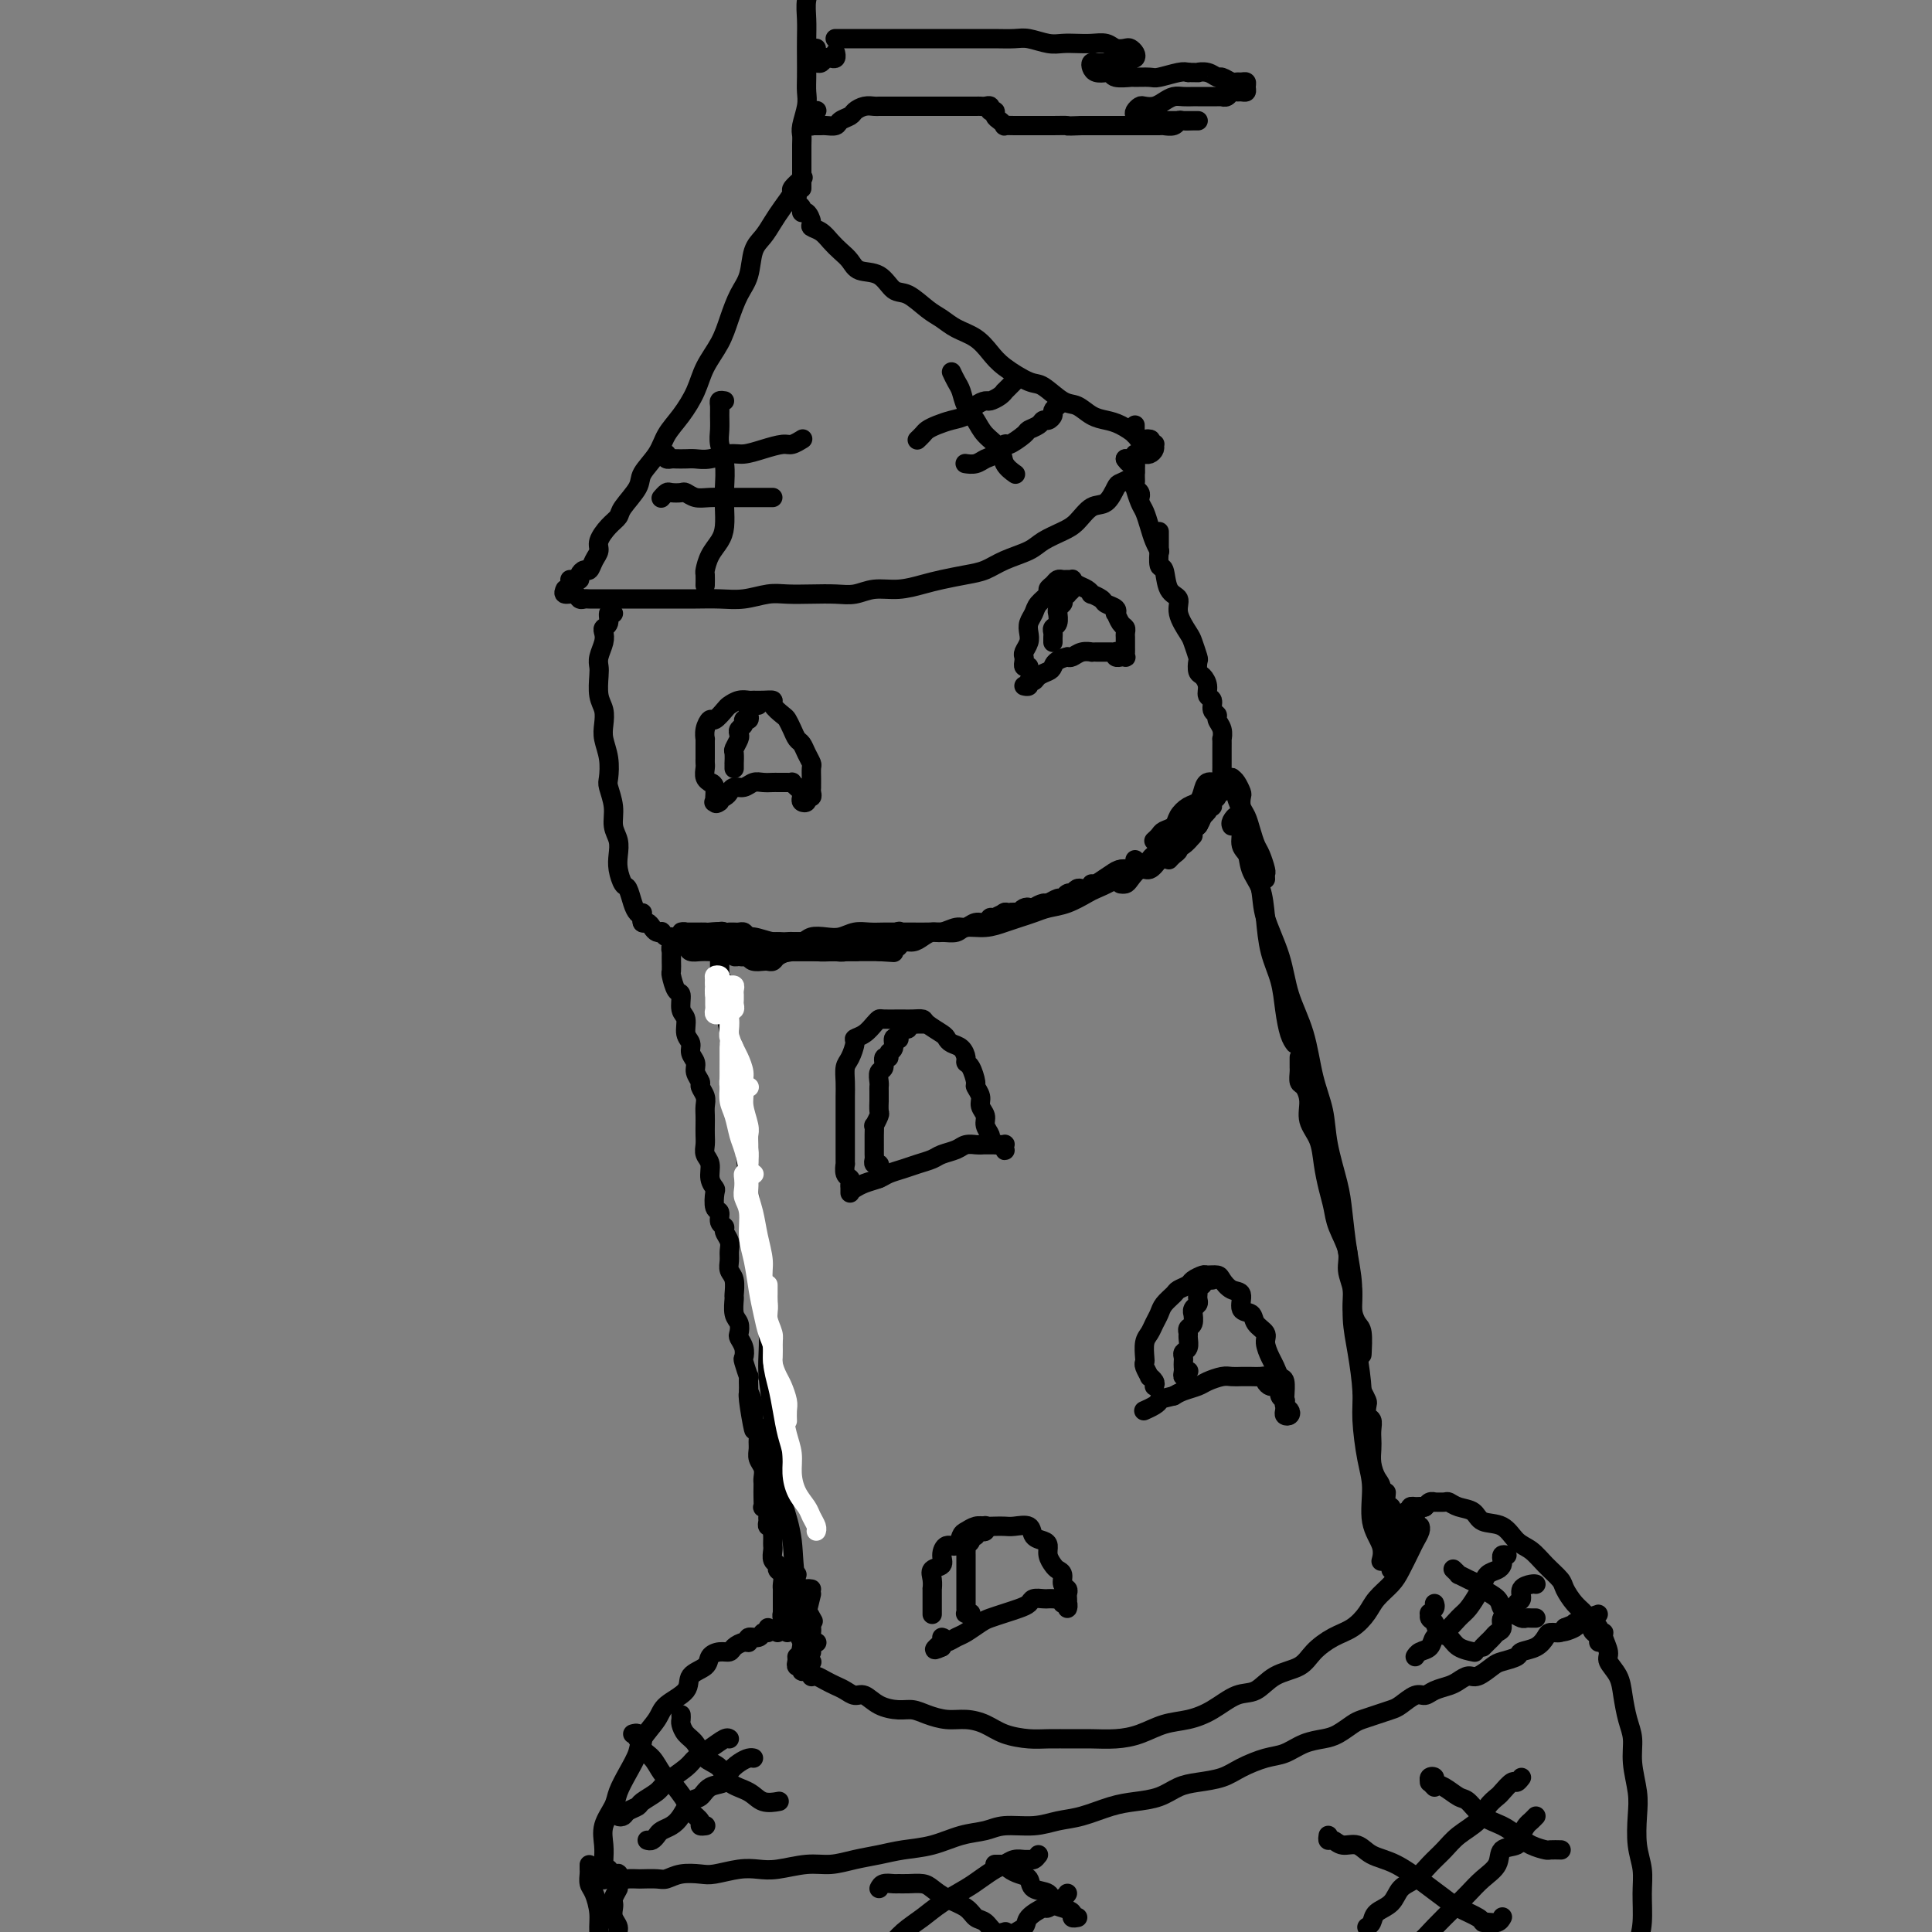 <svg viewBox='0 0 400 400' version='1.1' xmlns='http://www.w3.org/2000/svg' xmlns:xlink='http://www.w3.org/1999/xlink'><rect x="0" y="0" width="400" height="400" fill="#808080" stroke="none"/><g fill='none' stroke='#000000' stroke-width='4' stroke-linecap='round' stroke-linejoin='round'><path d='M118,120c0.303,-0.021 0.606,-0.043 1,0c0.394,0.043 0.879,0.149 1,0c0.121,-0.149 -0.121,-0.554 0,-1c0.121,-0.446 0.605,-0.934 1,-1c0.395,-0.066 0.700,0.288 1,0c0.300,-0.288 0.595,-1.218 1,-2c0.405,-0.782 0.918,-1.415 1,-2c0.082,-0.585 -0.268,-1.122 0,-2c0.268,-0.878 1.155,-2.096 2,-3c0.845,-0.904 1.648,-1.494 2,-2c0.352,-0.506 0.253,-0.929 1,-2c0.747,-1.071 2.338,-2.792 3,-4c0.662,-1.208 0.394,-1.904 1,-3c0.606,-1.096 2.087,-2.592 3,-4c0.913,-1.408 1.260,-2.728 2,-4c0.740,-1.272 1.875,-2.495 3,-4c1.125,-1.505 2.240,-3.291 3,-5c0.760,-1.709 1.163,-3.340 2,-5c0.837,-1.660 2.107,-3.347 3,-5c0.893,-1.653 1.408,-3.271 2,-5c0.592,-1.729 1.261,-3.569 2,-5c0.739,-1.431 1.548,-2.455 2,-4c0.452,-1.545 0.546,-3.612 1,-5c0.454,-1.388 1.268,-2.097 2,-3c0.732,-0.903 1.380,-2.001 2,-3c0.620,-0.999 1.210,-1.900 2,-3c0.790,-1.100 1.779,-2.398 2,-3c0.221,-0.602 -0.325,-0.508 0,-1c0.325,-0.492 1.521,-1.569 2,-2c0.479,-0.431 0.239,-0.215 0,0'/><path d='M165,39c-0.009,0.334 -0.017,0.668 0,1c0.017,0.332 0.060,0.662 0,1c-0.060,0.338 -0.222,0.686 0,1c0.222,0.314 0.828,0.595 1,1c0.172,0.405 -0.092,0.934 0,1c0.092,0.066 0.538,-0.330 1,0c0.462,0.330 0.939,1.387 1,2c0.061,0.613 -0.292,0.783 0,1c0.292,0.217 1.231,0.482 2,1c0.769,0.518 1.367,1.288 2,2c0.633,0.712 1.299,1.365 2,2c0.701,0.635 1.435,1.254 2,2c0.565,0.746 0.959,1.621 2,2c1.041,0.379 2.729,0.261 4,1c1.271,0.739 2.124,2.334 3,3c0.876,0.666 1.774,0.404 3,1c1.226,0.596 2.779,2.050 4,3c1.221,0.950 2.110,1.398 3,2c0.890,0.602 1.782,1.360 3,2c1.218,0.640 2.761,1.164 4,2c1.239,0.836 2.173,1.986 3,3c0.827,1.014 1.547,1.892 3,3c1.453,1.108 3.638,2.447 5,3c1.362,0.553 1.901,0.319 3,1c1.099,0.681 2.758,2.275 4,3c1.242,0.725 2.067,0.579 3,1c0.933,0.421 1.975,1.409 3,2c1.025,0.591 2.033,0.785 3,1c0.967,0.215 1.892,0.450 3,1c1.108,0.550 2.400,1.416 3,2c0.600,0.584 0.508,0.888 1,1c0.492,0.112 1.569,0.032 2,0c0.431,-0.032 0.215,-0.016 0,0'/><path d='M117,122c-0.203,0.453 -0.406,0.906 0,1c0.406,0.094 1.422,-0.171 2,0c0.578,0.171 0.717,0.778 1,1c0.283,0.222 0.709,0.060 1,0c0.291,-0.060 0.448,-0.016 1,0c0.552,0.016 1.499,0.004 2,0c0.501,-0.004 0.555,-0.001 1,0c0.445,0.001 1.281,0.000 2,0c0.719,-0.000 1.322,-0.000 2,0c0.678,0.000 1.433,0.000 2,0c0.567,-0.000 0.948,-0.000 2,0c1.052,0.000 2.776,0.001 4,0c1.224,-0.001 1.948,-0.004 3,0c1.052,0.004 2.433,0.015 4,0c1.567,-0.015 3.321,-0.057 5,0c1.679,0.057 3.285,0.211 5,0c1.715,-0.211 3.540,-0.788 5,-1c1.460,-0.212 2.556,-0.061 4,0c1.444,0.061 3.235,0.031 5,0c1.765,-0.031 3.504,-0.064 5,0c1.496,0.064 2.748,0.224 4,0c1.252,-0.224 2.505,-0.834 4,-1c1.495,-0.166 3.232,0.111 5,0c1.768,-0.111 3.566,-0.610 5,-1c1.434,-0.390 2.502,-0.671 4,-1c1.498,-0.329 3.425,-0.707 5,-1c1.575,-0.293 2.799,-0.502 4,-1c1.201,-0.498 2.380,-1.287 4,-2c1.620,-0.713 3.683,-1.351 5,-2c1.317,-0.649 1.889,-1.310 3,-2c1.111,-0.690 2.760,-1.411 4,-2c1.240,-0.589 2.072,-1.047 3,-2c0.928,-0.953 1.954,-2.402 3,-3c1.046,-0.598 2.112,-0.345 3,-1c0.888,-0.655 1.597,-2.218 2,-3c0.403,-0.782 0.500,-0.784 1,-1c0.500,-0.216 1.402,-0.645 2,-1c0.598,-0.355 0.892,-0.634 1,-1c0.108,-0.366 0.031,-0.819 0,-1c-0.031,-0.181 -0.015,-0.091 0,0'/><path d='M127,127c-0.452,-0.201 -0.905,-0.403 -1,0c-0.095,0.403 0.167,1.410 0,2c-0.167,0.590 -0.763,0.763 -1,1c-0.237,0.237 -0.116,0.537 0,1c0.116,0.463 0.226,1.089 0,2c-0.226,0.911 -0.789,2.106 -1,3c-0.211,0.894 -0.070,1.489 0,2c0.070,0.511 0.070,0.940 0,2c-0.070,1.060 -0.211,2.751 0,4c0.211,1.249 0.775,2.058 1,3c0.225,0.942 0.112,2.018 0,3c-0.112,0.982 -0.222,1.868 0,3c0.222,1.132 0.776,2.508 1,4c0.224,1.492 0.116,3.098 0,4c-0.116,0.902 -0.241,1.098 0,2c0.241,0.902 0.848,2.509 1,4c0.152,1.491 -0.153,2.866 0,4c0.153,1.134 0.762,2.028 1,3c0.238,0.972 0.105,2.021 0,3c-0.105,0.979 -0.183,1.887 0,3c0.183,1.113 0.627,2.430 1,3c0.373,0.570 0.674,0.391 1,1c0.326,0.609 0.676,2.006 1,3c0.324,0.994 0.623,1.586 1,2c0.377,0.414 0.832,0.650 1,1c0.168,0.350 0.048,0.814 0,1c-0.048,0.186 -0.024,0.093 0,0'/><path d='M133,189c-0.089,0.868 -0.177,1.735 0,2c0.177,0.265 0.621,-0.074 1,0c0.379,0.074 0.693,0.560 1,1c0.307,0.440 0.607,0.835 1,1c0.393,0.165 0.878,0.100 1,0c0.122,-0.100 -0.118,-0.234 0,0c0.118,0.234 0.594,0.837 1,1c0.406,0.163 0.742,-0.114 1,0c0.258,0.114 0.438,0.619 1,1c0.562,0.381 1.505,0.638 2,1c0.495,0.362 0.540,0.829 1,1c0.460,0.171 1.335,0.047 2,0c0.665,-0.047 1.122,-0.017 2,0c0.878,0.017 2.178,0.020 3,0c0.822,-0.020 1.168,-0.062 2,0c0.832,0.062 2.152,0.228 3,0c0.848,-0.228 1.223,-0.849 2,-1c0.777,-0.151 1.954,0.170 3,0c1.046,-0.170 1.960,-0.829 3,-1c1.040,-0.171 2.207,0.147 3,0c0.793,-0.147 1.212,-0.757 2,-1c0.788,-0.243 1.943,-0.118 3,0c1.057,0.118 2.015,0.228 3,0c0.985,-0.228 1.996,-0.793 3,-1c1.004,-0.207 2.001,-0.055 3,0c0.999,0.055 1.999,0.015 3,0c1.001,-0.015 2.001,-0.003 3,0c0.999,0.003 1.995,-0.003 3,0c1.005,0.003 2.018,0.016 3,0c0.982,-0.016 1.932,-0.060 3,0c1.068,0.060 2.253,0.223 3,0c0.747,-0.223 1.057,-0.833 2,-1c0.943,-0.167 2.520,0.110 4,0c1.480,-0.110 2.863,-0.606 4,-1c1.137,-0.394 2.028,-0.687 3,-1c0.972,-0.313 2.026,-0.647 3,-1c0.974,-0.353 1.867,-0.727 3,-1c1.133,-0.273 2.506,-0.445 4,-1c1.494,-0.555 3.109,-1.492 4,-2c0.891,-0.508 1.058,-0.588 2,-1c0.942,-0.412 2.657,-1.157 4,-2c1.343,-0.843 2.313,-1.784 3,-2c0.687,-0.216 1.092,0.292 2,0c0.908,-0.292 2.320,-1.385 3,-2c0.680,-0.615 0.627,-0.753 1,-1c0.373,-0.247 1.172,-0.602 2,-1c0.828,-0.398 1.684,-0.838 2,-1c0.316,-0.162 0.090,-0.046 0,0c-0.090,0.046 -0.045,0.023 0,0'/><path d='M240,111c0.000,-0.524 0.000,-1.047 0,-1c-0.000,0.047 -0.001,0.665 0,1c0.001,0.335 0.004,0.387 0,1c-0.004,0.613 -0.013,1.785 0,2c0.013,0.215 0.050,-0.529 0,0c-0.050,0.529 -0.187,2.331 0,3c0.187,0.669 0.698,0.203 1,1c0.302,0.797 0.395,2.855 1,4c0.605,1.145 1.721,1.375 2,2c0.279,0.625 -0.279,1.644 0,3c0.279,1.356 1.395,3.050 2,4c0.605,0.950 0.701,1.157 1,2c0.299,0.843 0.802,2.323 1,3c0.198,0.677 0.090,0.553 0,1c-0.090,0.447 -0.164,1.467 0,2c0.164,0.533 0.565,0.580 1,1c0.435,0.420 0.905,1.212 1,2c0.095,0.788 -0.186,1.573 0,2c0.186,0.427 0.838,0.498 1,1c0.162,0.502 -0.167,1.435 0,2c0.167,0.565 0.829,0.762 1,1c0.171,0.238 -0.150,0.516 0,1c0.150,0.484 0.772,1.175 1,2c0.228,0.825 0.061,1.784 0,2c-0.061,0.216 -0.016,-0.311 0,0c0.016,0.311 0.004,1.459 0,2c-0.004,0.541 -0.001,0.474 0,1c0.001,0.526 0.001,1.646 0,2c-0.001,0.354 -0.002,-0.059 0,0c0.002,0.059 0.008,0.589 0,1c-0.008,0.411 -0.030,0.704 0,1c0.030,0.296 0.111,0.594 0,1c-0.111,0.406 -0.414,0.920 -1,1c-0.586,0.080 -1.456,-0.274 -2,0c-0.544,0.274 -0.760,1.176 -1,2c-0.240,0.824 -0.502,1.569 -1,2c-0.498,0.431 -1.232,0.549 -2,1c-0.768,0.451 -1.568,1.235 -2,2c-0.432,0.765 -0.494,1.512 -1,2c-0.506,0.488 -1.455,0.719 -2,1c-0.545,0.281 -0.685,0.614 -1,1c-0.315,0.386 -0.804,0.825 -1,1c-0.196,0.175 -0.098,0.088 0,0'/><path d='M233,95c0.309,0.447 0.619,0.893 1,1c0.381,0.107 0.834,-0.126 1,0c0.166,0.126 0.043,0.611 0,1c-0.043,0.389 -0.008,0.681 0,1c0.008,0.319 -0.012,0.663 0,1c0.012,0.337 0.056,0.665 0,1c-0.056,0.335 -0.211,0.677 0,1c0.211,0.323 0.788,0.625 1,1c0.212,0.375 0.061,0.821 0,1c-0.061,0.179 -0.030,0.089 0,0'/><path d='M149,198c-0.001,0.331 -0.001,0.661 0,1c0.001,0.339 0.004,0.685 0,1c-0.004,0.315 -0.015,0.598 0,1c0.015,0.402 0.055,0.924 0,1c-0.055,0.076 -0.207,-0.293 0,0c0.207,0.293 0.773,1.249 1,2c0.227,0.751 0.115,1.296 0,2c-0.115,0.704 -0.234,1.567 0,3c0.234,1.433 0.822,3.435 1,5c0.178,1.565 -0.054,2.691 0,5c0.054,2.309 0.394,5.800 1,9c0.606,3.200 1.477,6.110 2,9c0.523,2.890 0.699,5.760 1,9c0.301,3.240 0.726,6.849 1,10c0.274,3.151 0.398,5.844 1,9c0.602,3.156 1.684,6.775 2,10c0.316,3.225 -0.132,6.056 0,9c0.132,2.944 0.845,5.999 1,9c0.155,3.001 -0.249,5.947 0,9c0.249,3.053 1.150,6.213 2,9c0.850,2.787 1.651,5.201 2,8c0.349,2.799 0.248,5.984 1,9c0.752,3.016 2.358,5.862 3,7c0.642,1.138 0.321,0.569 0,0'/><path d='M255,171c-0.122,-0.251 -0.244,-0.503 0,-1c0.244,-0.497 0.856,-1.241 1,-1c0.144,0.241 -0.178,1.466 0,2c0.178,0.534 0.858,0.376 1,1c0.142,0.624 -0.253,2.029 0,3c0.253,0.971 1.155,1.506 2,3c0.845,1.494 1.634,3.946 2,6c0.366,2.054 0.310,3.710 1,6c0.690,2.290 2.125,5.216 3,8c0.875,2.784 1.189,5.427 2,8c0.811,2.573 2.119,5.076 3,8c0.881,2.924 1.335,6.270 2,9c0.665,2.730 1.540,4.843 2,7c0.460,2.157 0.506,4.356 1,7c0.494,2.644 1.438,5.731 2,8c0.562,2.269 0.742,3.720 1,6c0.258,2.280 0.595,5.390 1,8c0.405,2.610 0.878,4.722 1,7c0.122,2.278 -0.108,4.723 0,7c0.108,2.277 0.555,4.385 1,7c0.445,2.615 0.888,5.738 1,8c0.112,2.262 -0.106,3.662 0,6c0.106,2.338 0.536,5.615 1,8c0.464,2.385 0.961,3.879 1,6c0.039,2.121 -0.381,4.867 0,7c0.381,2.133 1.564,3.651 2,5c0.436,1.349 0.125,2.528 0,3c-0.125,0.472 -0.062,0.236 0,0'/><path d='M165,343c0.032,0.301 0.064,0.601 0,1c-0.064,0.399 -0.223,0.895 0,1c0.223,0.105 0.830,-0.182 1,0c0.170,0.182 -0.096,0.833 0,1c0.096,0.167 0.553,-0.148 1,0c0.447,0.148 0.882,0.761 1,1c0.118,0.239 -0.082,0.105 0,0c0.082,-0.105 0.445,-0.182 1,0c0.555,0.182 1.303,0.621 2,1c0.697,0.379 1.343,0.696 2,1c0.657,0.304 1.323,0.593 2,1c0.677,0.407 1.364,0.931 2,1c0.636,0.069 1.222,-0.319 2,0c0.778,0.319 1.747,1.343 3,2c1.253,0.657 2.789,0.946 4,1c1.211,0.054 2.098,-0.127 3,0c0.902,0.127 1.818,0.562 3,1c1.182,0.438 2.630,0.877 4,1c1.370,0.123 2.661,-0.072 4,0c1.339,0.072 2.725,0.412 4,1c1.275,0.588 2.440,1.425 4,2c1.560,0.575 3.515,0.887 5,1c1.485,0.113 2.500,0.028 4,0c1.500,-0.028 3.485,-0.000 5,0c1.515,0.000 2.561,-0.027 4,0c1.439,0.027 3.272,0.108 5,0c1.728,-0.108 3.350,-0.404 5,-1c1.650,-0.596 3.326,-1.492 5,-2c1.674,-0.508 3.345,-0.629 5,-1c1.655,-0.371 3.294,-0.990 5,-2c1.706,-1.010 3.481,-2.409 5,-3c1.519,-0.591 2.783,-0.375 4,-1c1.217,-0.625 2.387,-2.092 4,-3c1.613,-0.908 3.668,-1.257 5,-2c1.332,-0.743 1.941,-1.878 3,-3c1.059,-1.122 2.567,-2.229 4,-3c1.433,-0.771 2.792,-1.205 4,-2c1.208,-0.795 2.264,-1.950 3,-3c0.736,-1.050 1.153,-1.996 2,-3c0.847,-1.004 2.126,-2.065 3,-3c0.874,-0.935 1.345,-1.743 2,-3c0.655,-1.257 1.496,-2.964 2,-4c0.504,-1.036 0.671,-1.402 1,-2c0.329,-0.598 0.820,-1.428 1,-2c0.180,-0.572 0.048,-0.885 0,-1c-0.048,-0.115 -0.014,-0.033 0,0c0.014,0.033 0.007,0.016 0,0'/><path d='M159,337c0.099,0.455 0.199,0.911 0,1c-0.199,0.089 -0.696,-0.187 -1,0c-0.304,0.187 -0.414,0.837 -1,1c-0.586,0.163 -1.648,-0.163 -2,0c-0.352,0.163 0.005,0.814 0,1c-0.005,0.186 -0.373,-0.092 -1,0c-0.627,0.092 -1.514,0.552 -2,1c-0.486,0.448 -0.572,0.882 -1,1c-0.428,0.118 -1.197,-0.079 -2,0c-0.803,0.079 -1.641,0.433 -2,1c-0.359,0.567 -0.241,1.347 -1,2c-0.759,0.653 -2.396,1.179 -3,2c-0.604,0.821 -0.174,1.937 -1,3c-0.826,1.063 -2.906,2.072 -4,3c-1.094,0.928 -1.200,1.774 -2,3c-0.800,1.226 -2.293,2.830 -3,4c-0.707,1.170 -0.628,1.905 -1,3c-0.372,1.095 -1.196,2.551 -2,4c-0.804,1.449 -1.589,2.892 -2,4c-0.411,1.108 -0.450,1.882 -1,3c-0.550,1.118 -1.611,2.580 -2,4c-0.389,1.420 -0.104,2.798 0,4c0.104,1.202 0.028,2.230 0,3c-0.028,0.770 -0.008,1.284 0,2c0.008,0.716 0.002,1.633 0,2c-0.002,0.367 -0.001,0.183 0,0'/><path d='M293,312c0.331,-0.030 0.661,-0.061 1,0c0.339,0.061 0.686,0.213 1,0c0.314,-0.213 0.594,-0.790 1,-1c0.406,-0.210 0.937,-0.053 1,0c0.063,0.053 -0.341,0.002 0,0c0.341,-0.002 1.426,0.045 2,0c0.574,-0.045 0.636,-0.183 1,0c0.364,0.183 1.031,0.686 2,1c0.969,0.314 2.241,0.439 3,1c0.759,0.561 1.007,1.556 2,2c0.993,0.444 2.732,0.335 4,1c1.268,0.665 2.065,2.102 3,3c0.935,0.898 2.008,1.255 3,2c0.992,0.745 1.905,1.876 3,3c1.095,1.124 2.373,2.240 3,3c0.627,0.760 0.601,1.164 1,2c0.399,0.836 1.221,2.104 2,3c0.779,0.896 1.515,1.420 2,2c0.485,0.580 0.718,1.217 1,2c0.282,0.783 0.611,1.713 1,2c0.389,0.287 0.836,-0.067 1,0c0.164,0.067 0.044,0.557 0,1c-0.044,0.443 -0.013,0.841 0,1c0.013,0.159 0.006,0.080 0,0'/><path d='M126,387c0.302,0.415 0.605,0.829 1,1c0.395,0.171 0.884,0.098 1,0c0.116,-0.098 -0.139,-0.222 0,0c0.139,0.222 0.674,0.791 1,1c0.326,0.209 0.443,0.057 1,0c0.557,-0.057 1.555,-0.019 2,0c0.445,0.019 0.339,0.019 1,0c0.661,-0.019 2.089,-0.057 3,0c0.911,0.057 1.303,0.208 2,0c0.697,-0.208 1.698,-0.774 3,-1c1.302,-0.226 2.905,-0.112 4,0c1.095,0.112 1.681,0.222 3,0c1.319,-0.222 3.370,-0.777 5,-1c1.630,-0.223 2.840,-0.115 4,0c1.160,0.115 2.270,0.238 4,0c1.730,-0.238 4.082,-0.838 6,-1c1.918,-0.162 3.404,0.112 5,0c1.596,-0.112 3.304,-0.611 5,-1c1.696,-0.389 3.381,-0.667 5,-1c1.619,-0.333 3.172,-0.720 5,-1c1.828,-0.280 3.930,-0.452 6,-1c2.070,-0.548 4.107,-1.470 6,-2c1.893,-0.530 3.642,-0.666 5,-1c1.358,-0.334 2.326,-0.867 4,-1c1.674,-0.133 4.053,0.133 6,0c1.947,-0.133 3.462,-0.665 5,-1c1.538,-0.335 3.100,-0.475 5,-1c1.900,-0.525 4.138,-1.436 6,-2c1.862,-0.564 3.348,-0.780 5,-1c1.652,-0.220 3.469,-0.443 5,-1c1.531,-0.557 2.776,-1.449 4,-2c1.224,-0.551 2.427,-0.763 4,-1c1.573,-0.237 3.515,-0.501 5,-1c1.485,-0.499 2.512,-1.233 4,-2c1.488,-0.767 3.437,-1.566 5,-2c1.563,-0.434 2.740,-0.501 4,-1c1.260,-0.499 2.602,-1.429 4,-2c1.398,-0.571 2.853,-0.783 4,-1c1.147,-0.217 1.988,-0.440 3,-1c1.012,-0.560 2.195,-1.458 3,-2c0.805,-0.542 1.230,-0.727 2,-1c0.770,-0.273 1.883,-0.633 3,-1c1.117,-0.367 2.238,-0.742 3,-1c0.762,-0.258 1.167,-0.398 2,-1c0.833,-0.602 2.096,-1.667 3,-2c0.904,-0.333 1.450,0.064 2,0c0.550,-0.064 1.105,-0.590 2,-1c0.895,-0.410 2.131,-0.705 3,-1c0.869,-0.295 1.372,-0.590 2,-1c0.628,-0.410 1.381,-0.936 2,-1c0.619,-0.064 1.106,0.333 2,0c0.894,-0.333 2.196,-1.398 3,-2c0.804,-0.602 1.108,-0.742 2,-1c0.892,-0.258 2.370,-0.633 3,-1c0.630,-0.367 0.410,-0.724 1,-1c0.590,-0.276 1.990,-0.469 3,-1c1.010,-0.531 1.632,-1.400 2,-2c0.368,-0.600 0.484,-0.931 1,-1c0.516,-0.069 1.433,0.123 2,0c0.567,-0.123 0.783,-0.562 1,-1'/><path d='M324,337c13.155,-5.431 4.042,-1.508 1,0c-3.042,1.508 -0.014,0.601 1,0c1.014,-0.601 0.013,-0.897 0,-1c-0.013,-0.103 0.963,-0.014 1,0c0.037,0.014 -0.867,-0.048 -1,0c-0.133,0.048 0.503,0.205 1,0c0.497,-0.205 0.856,-0.773 1,-1c0.144,-0.227 0.072,-0.114 0,0'/><path d='M330,337c0.455,-0.116 0.911,-0.231 1,0c0.089,0.231 -0.188,0.810 0,1c0.188,0.190 0.842,-0.007 1,0c0.158,0.007 -0.179,0.219 0,1c0.179,0.781 0.874,2.130 1,3c0.126,0.870 -0.316,1.260 0,2c0.316,0.740 1.390,1.830 2,3c0.610,1.170 0.756,2.420 1,4c0.244,1.580 0.588,3.491 1,5c0.412,1.509 0.894,2.615 1,4c0.106,1.385 -0.164,3.048 0,5c0.164,1.952 0.762,4.193 1,6c0.238,1.807 0.117,3.178 0,5c-0.117,1.822 -0.230,4.093 0,6c0.230,1.907 0.804,3.451 1,5c0.196,1.549 0.015,3.104 0,5c-0.015,1.896 0.136,4.134 0,6c-0.136,1.866 -0.559,3.362 -1,5c-0.441,1.638 -0.902,3.418 -1,5c-0.098,1.582 0.166,2.964 0,4c-0.166,1.036 -0.762,1.724 -1,2c-0.238,0.276 -0.119,0.138 0,0'/><path d='M122,387c0.002,-0.519 0.003,-1.039 0,-1c-0.003,0.039 -0.011,0.635 0,1c0.011,0.365 0.041,0.497 0,1c-0.041,0.503 -0.153,1.375 0,2c0.153,0.625 0.570,1.002 1,2c0.430,0.998 0.874,2.618 1,4c0.126,1.382 -0.067,2.527 0,4c0.067,1.473 0.393,3.275 1,5c0.607,1.725 1.494,3.375 2,5c0.506,1.625 0.630,3.226 1,5c0.370,1.774 0.985,3.723 2,5c1.015,1.277 2.429,1.884 3,3c0.571,1.116 0.297,2.743 1,4c0.703,1.257 2.382,2.146 3,3c0.618,0.854 0.177,1.673 0,2c-0.177,0.327 -0.088,0.164 0,0'/><path d='M165,334c0.002,0.335 0.005,0.670 0,1c-0.005,0.330 -0.016,0.656 0,1c0.016,0.344 0.060,0.708 0,1c-0.060,0.292 -0.222,0.513 0,1c0.222,0.487 0.830,1.241 1,2c0.170,0.759 -0.099,1.523 0,2c0.099,0.477 0.565,0.667 1,1c0.435,0.333 0.839,0.809 1,1c0.161,0.191 0.081,0.095 0,0'/><path d='M128,391c-0.420,0.750 -0.840,1.499 -1,2c-0.160,0.501 -0.058,0.752 0,1c0.058,0.248 0.074,0.493 0,1c-0.074,0.507 -0.237,1.277 0,2c0.237,0.723 0.874,1.400 1,2c0.126,0.600 -0.260,1.125 0,2c0.260,0.875 1.166,2.102 2,3c0.834,0.898 1.595,1.468 2,2c0.405,0.532 0.455,1.028 1,2c0.545,0.972 1.584,2.421 2,3c0.416,0.579 0.208,0.290 0,0'/><path d='M176,247c-0.002,-0.446 -0.004,-0.892 0,-1c0.004,-0.108 0.015,0.121 0,0c-0.015,-0.121 -0.057,-0.591 0,-1c0.057,-0.409 0.211,-0.756 0,-1c-0.211,-0.244 -0.789,-0.384 -1,-1c-0.211,-0.616 -0.057,-1.707 0,-2c0.057,-0.293 0.015,0.214 0,0c-0.015,-0.214 -0.004,-1.148 0,-2c0.004,-0.852 0.001,-1.621 0,-2c-0.001,-0.379 -0.000,-0.369 0,-1c0.000,-0.631 -0.001,-1.902 0,-3c0.001,-1.098 0.003,-2.022 0,-3c-0.003,-0.978 -0.011,-2.010 0,-3c0.011,-0.990 0.040,-1.939 0,-3c-0.040,-1.061 -0.148,-2.234 0,-3c0.148,-0.766 0.554,-1.126 1,-2c0.446,-0.874 0.932,-2.262 1,-3c0.068,-0.738 -0.282,-0.825 0,-1c0.282,-0.175 1.197,-0.439 2,-1c0.803,-0.561 1.496,-1.418 2,-2c0.504,-0.582 0.820,-0.888 1,-1c0.180,-0.112 0.223,-0.031 1,0c0.777,0.031 2.286,0.010 3,0c0.714,-0.010 0.633,-0.010 1,0c0.367,0.010 1.184,0.030 2,0c0.816,-0.030 1.632,-0.110 2,0c0.368,0.110 0.287,0.410 1,1c0.713,0.590 2.219,1.471 3,2c0.781,0.529 0.835,0.706 1,1c0.165,0.294 0.439,0.707 1,1c0.561,0.293 1.408,0.468 2,1c0.592,0.532 0.928,1.423 1,2c0.072,0.577 -0.120,0.840 0,1c0.120,0.160 0.553,0.217 1,1c0.447,0.783 0.908,2.293 1,3c0.092,0.707 -0.187,0.612 0,1c0.187,0.388 0.839,1.260 1,2c0.161,0.740 -0.168,1.350 0,2c0.168,0.650 0.833,1.341 1,2c0.167,0.659 -0.163,1.286 0,2c0.163,0.714 0.818,1.515 1,2c0.182,0.485 -0.109,0.653 0,1c0.109,0.347 0.617,0.874 1,1c0.383,0.126 0.639,-0.148 1,0c0.361,0.148 0.826,0.719 1,1c0.174,0.281 0.058,0.271 0,0c-0.058,-0.271 -0.057,-0.805 0,-1c0.057,-0.195 0.170,-0.052 0,0c-0.170,0.052 -0.623,0.014 -1,0c-0.377,-0.014 -0.678,-0.004 -1,0c-0.322,0.004 -0.664,0.001 -1,0c-0.336,-0.001 -0.668,-0.000 -1,0c-0.332,0.000 -0.666,0.000 -1,0'/><path d='M203,237c-0.745,0.013 -0.607,0.045 -1,0c-0.393,-0.045 -1.316,-0.167 -2,0c-0.684,0.167 -1.131,0.622 -2,1c-0.869,0.378 -2.162,0.679 -3,1c-0.838,0.321 -1.221,0.664 -2,1c-0.779,0.336 -1.955,0.667 -3,1c-1.045,0.333 -1.958,0.667 -3,1c-1.042,0.333 -2.213,0.664 -3,1c-0.787,0.336 -1.192,0.679 -2,1c-0.808,0.321 -2.021,0.622 -3,1c-0.979,0.378 -1.725,0.832 -2,1c-0.275,0.168 -0.079,0.048 0,0c0.079,-0.048 0.039,-0.024 0,0'/><path d='M239,287c0.121,-0.295 0.243,-0.590 0,-1c-0.243,-0.410 -0.849,-0.934 -1,-1c-0.151,-0.066 0.155,0.326 0,0c-0.155,-0.326 -0.771,-1.372 -1,-2c-0.229,-0.628 -0.073,-0.840 0,-1c0.073,-0.160 0.061,-0.270 0,-1c-0.061,-0.730 -0.172,-2.082 0,-3c0.172,-0.918 0.628,-1.401 1,-2c0.372,-0.599 0.662,-1.312 1,-2c0.338,-0.688 0.725,-1.350 1,-2c0.275,-0.650 0.440,-1.287 1,-2c0.560,-0.713 1.516,-1.501 2,-2c0.484,-0.499 0.496,-0.708 1,-1c0.504,-0.292 1.501,-0.667 2,-1c0.499,-0.333 0.500,-0.623 1,-1c0.500,-0.377 1.498,-0.840 2,-1c0.502,-0.160 0.507,-0.018 1,0c0.493,0.018 1.475,-0.090 2,0c0.525,0.090 0.593,0.376 1,1c0.407,0.624 1.154,1.585 2,2c0.846,0.415 1.789,0.286 2,1c0.211,0.714 -0.312,2.273 0,3c0.312,0.727 1.460,0.621 2,1c0.540,0.379 0.473,1.242 1,2c0.527,0.758 1.646,1.412 2,2c0.354,0.588 -0.059,1.111 0,2c0.059,0.889 0.590,2.144 1,3c0.410,0.856 0.698,1.315 1,2c0.302,0.685 0.617,1.598 1,2c0.383,0.402 0.835,0.293 1,1c0.165,0.707 0.043,2.232 0,3c-0.043,0.768 -0.008,0.781 0,1c0.008,0.219 -0.011,0.644 0,1c0.011,0.356 0.052,0.643 0,1c-0.052,0.357 -0.196,0.785 0,1c0.196,0.215 0.733,0.216 1,0c0.267,-0.216 0.264,-0.649 0,-1c-0.264,-0.351 -0.788,-0.618 -1,-1c-0.212,-0.382 -0.112,-0.877 0,-1c0.112,-0.123 0.238,0.125 0,0c-0.238,-0.125 -0.838,-0.625 -1,-1c-0.162,-0.375 0.115,-0.626 0,-1c-0.115,-0.374 -0.621,-0.871 -1,-1c-0.379,-0.129 -0.629,0.109 -1,0c-0.371,-0.109 -0.862,-0.565 -1,-1c-0.138,-0.435 0.076,-0.848 0,-1c-0.076,-0.152 -0.442,-0.041 -1,0c-0.558,0.041 -1.308,0.014 -2,0c-0.692,-0.014 -1.325,-0.015 -2,0c-0.675,0.015 -1.392,0.045 -2,0c-0.608,-0.045 -1.108,-0.167 -2,0c-0.892,0.167 -2.177,0.622 -3,1c-0.823,0.378 -1.183,0.679 -2,1c-0.817,0.321 -2.091,0.663 -3,1c-0.909,0.337 -1.455,0.668 -2,1'/><path d='M243,289c-3.435,0.801 -3.024,0.802 -3,1c0.024,0.198 -0.340,0.592 -1,1c-0.660,0.408 -1.617,0.831 -2,1c-0.383,0.169 -0.191,0.085 0,0'/><path d='M193,334c-0.000,0.213 -0.000,0.427 0,0c0.000,-0.427 0.001,-1.493 0,-2c-0.001,-0.507 -0.002,-0.454 0,-1c0.002,-0.546 0.008,-1.690 0,-2c-0.008,-0.310 -0.031,0.213 0,0c0.031,-0.213 0.115,-1.161 0,-2c-0.115,-0.839 -0.431,-1.568 0,-2c0.431,-0.432 1.607,-0.567 2,-1c0.393,-0.433 0.002,-1.162 0,-2c-0.002,-0.838 0.384,-1.783 1,-2c0.616,-0.217 1.463,0.296 2,0c0.537,-0.296 0.762,-1.400 1,-2c0.238,-0.600 0.487,-0.697 1,-1c0.513,-0.303 1.291,-0.813 2,-1c0.709,-0.187 1.350,-0.052 2,0c0.650,0.052 1.311,0.021 2,0c0.689,-0.021 1.406,-0.031 2,0c0.594,0.031 1.063,0.101 2,0c0.937,-0.101 2.341,-0.375 3,0c0.659,0.375 0.572,1.400 1,2c0.428,0.600 1.371,0.777 2,1c0.629,0.223 0.943,0.493 1,1c0.057,0.507 -0.143,1.253 0,2c0.143,0.747 0.631,1.495 1,2c0.369,0.505 0.621,0.765 1,1c0.379,0.235 0.886,0.444 1,1c0.114,0.556 -0.166,1.458 0,2c0.166,0.542 0.776,0.725 1,1c0.224,0.275 0.061,0.644 0,1c-0.061,0.356 -0.020,0.699 0,1c0.020,0.301 0.020,0.560 0,1c-0.020,0.440 -0.061,1.060 0,1c0.061,-0.060 0.224,-0.801 0,-1c-0.224,-0.199 -0.834,0.143 -1,0c-0.166,-0.143 0.111,-0.770 0,-1c-0.111,-0.230 -0.611,-0.062 -1,0c-0.389,0.062 -0.667,0.020 -1,0c-0.333,-0.020 -0.721,-0.016 -1,0c-0.279,0.016 -0.447,0.046 -1,0c-0.553,-0.046 -1.489,-0.167 -2,0c-0.511,0.167 -0.597,0.621 -1,1c-0.403,0.379 -1.123,0.683 -2,1c-0.877,0.317 -1.911,0.648 -3,1c-1.089,0.352 -2.232,0.725 -3,1c-0.768,0.275 -1.162,0.451 -2,1c-0.838,0.549 -2.120,1.470 -3,2c-0.880,0.530 -1.360,0.668 -2,1c-0.640,0.332 -1.442,0.859 -2,1c-0.558,0.141 -0.874,-0.102 -1,0c-0.126,0.102 -0.063,0.551 0,1'/><path d='M195,341c-2.940,1.381 -0.792,-0.167 0,-1c0.792,-0.833 0.226,-0.952 0,-1c-0.226,-0.048 -0.113,-0.024 0,0'/><path d='M149,166c-0.455,0.308 -0.910,0.617 -1,0c-0.090,-0.617 0.186,-2.158 0,-3c-0.186,-0.842 -0.835,-0.985 -1,-1c-0.165,-0.015 0.152,0.099 0,0c-0.152,-0.099 -0.773,-0.410 -1,-1c-0.227,-0.590 -0.061,-1.458 0,-2c0.061,-0.542 0.017,-0.757 0,-1c-0.017,-0.243 -0.005,-0.515 0,-1c0.005,-0.485 0.005,-1.181 0,-2c-0.005,-0.819 -0.013,-1.759 0,-2c0.013,-0.241 0.049,0.216 0,0c-0.049,-0.216 -0.183,-1.104 0,-2c0.183,-0.896 0.682,-1.799 1,-2c0.318,-0.201 0.456,0.300 1,0c0.544,-0.300 1.493,-1.401 2,-2c0.507,-0.599 0.572,-0.696 1,-1c0.428,-0.304 1.219,-0.814 2,-1c0.781,-0.186 1.552,-0.048 2,0c0.448,0.048 0.572,0.006 1,0c0.428,-0.006 1.161,0.025 2,0c0.839,-0.025 1.783,-0.106 2,0c0.217,0.106 -0.293,0.400 0,1c0.293,0.600 1.388,1.508 2,2c0.612,0.492 0.741,0.568 1,1c0.259,0.432 0.648,1.219 1,2c0.352,0.781 0.669,1.556 1,2c0.331,0.444 0.677,0.556 1,1c0.323,0.444 0.622,1.218 1,2c0.378,0.782 0.833,1.572 1,2c0.167,0.428 0.044,0.496 0,1c-0.044,0.504 -0.011,1.446 0,2c0.011,0.554 -0.001,0.722 0,1c0.001,0.278 0.015,0.667 0,1c-0.015,0.333 -0.060,0.612 0,1c0.060,0.388 0.226,0.886 0,1c-0.226,0.114 -0.845,-0.154 -1,0c-0.155,0.154 0.152,0.732 0,1c-0.152,0.268 -0.763,0.226 -1,0c-0.237,-0.226 -0.101,-0.635 0,-1c0.101,-0.365 0.168,-0.686 0,-1c-0.168,-0.314 -0.570,-0.620 -1,-1c-0.430,-0.380 -0.889,-0.834 -1,-1c-0.111,-0.166 0.126,-0.045 0,0c-0.126,0.045 -0.614,0.012 -1,0c-0.386,-0.012 -0.670,-0.004 -1,0c-0.330,0.004 -0.707,0.005 -1,0c-0.293,-0.005 -0.502,-0.016 -1,0c-0.498,0.016 -1.286,0.060 -2,0c-0.714,-0.060 -1.356,-0.224 -2,0c-0.644,0.224 -1.290,0.834 -2,1c-0.710,0.166 -1.483,-0.113 -2,0c-0.517,0.113 -0.778,0.618 -1,1c-0.222,0.382 -0.406,0.641 -1,1c-0.594,0.359 -1.598,0.817 -2,1c-0.402,0.183 -0.201,0.092 0,0'/><path d='M213,138c-0.421,0.088 -0.841,0.175 -1,0c-0.159,-0.175 -0.056,-0.613 0,-1c0.056,-0.387 0.067,-0.722 0,-1c-0.067,-0.278 -0.211,-0.497 0,-1c0.211,-0.503 0.776,-1.289 1,-2c0.224,-0.711 0.106,-1.346 0,-2c-0.106,-0.654 -0.201,-1.327 0,-2c0.201,-0.673 0.698,-1.346 1,-2c0.302,-0.654 0.410,-1.289 1,-2c0.590,-0.711 1.664,-1.497 2,-2c0.336,-0.503 -0.065,-0.723 0,-1c0.065,-0.277 0.596,-0.610 1,-1c0.404,-0.390 0.682,-0.837 1,-1c0.318,-0.163 0.676,-0.041 1,0c0.324,0.041 0.615,-0.001 1,0c0.385,0.001 0.864,0.043 1,0c0.136,-0.043 -0.071,-0.170 0,0c0.071,0.170 0.418,0.637 1,1c0.582,0.363 1.397,0.622 2,1c0.603,0.378 0.992,0.874 1,1c0.008,0.126 -0.366,-0.120 0,0c0.366,0.120 1.470,0.605 2,1c0.530,0.395 0.484,0.701 1,1c0.516,0.299 1.592,0.591 2,1c0.408,0.409 0.148,0.936 0,1c-0.148,0.064 -0.183,-0.334 0,0c0.183,0.334 0.585,1.399 1,2c0.415,0.601 0.843,0.739 1,1c0.157,0.261 0.042,0.647 0,1c-0.042,0.353 -0.012,0.673 0,1c0.012,0.327 0.004,0.662 0,1c-0.004,0.338 -0.005,0.679 0,1c0.005,0.321 0.016,0.622 0,1c-0.016,0.378 -0.061,0.834 0,1c0.061,0.166 0.226,0.041 0,0c-0.226,-0.041 -0.844,0.003 -1,0c-0.156,-0.003 0.151,-0.053 0,0c-0.151,0.053 -0.762,0.210 -1,0c-0.238,-0.210 -0.105,-0.788 0,-1c0.105,-0.212 0.183,-0.057 0,0c-0.183,0.057 -0.628,0.015 -1,0c-0.372,-0.015 -0.673,-0.004 -1,0c-0.327,0.004 -0.682,0.000 -1,0c-0.318,-0.000 -0.600,0.004 -1,0c-0.400,-0.004 -0.919,-0.015 -1,0c-0.081,0.015 0.277,0.056 0,0c-0.277,-0.056 -1.190,-0.207 -2,0c-0.810,0.207 -1.517,0.774 -2,1c-0.483,0.226 -0.741,0.113 -1,0'/><path d='M221,136c-2.505,0.559 -2.766,1.455 -3,2c-0.234,0.545 -0.440,0.738 -1,1c-0.560,0.262 -1.474,0.592 -2,1c-0.526,0.408 -0.663,0.894 -1,1c-0.337,0.106 -0.874,-0.167 -1,0c-0.126,0.167 0.158,0.776 0,1c-0.158,0.224 -0.760,0.064 -1,0c-0.240,-0.064 -0.120,-0.032 0,0'/><path d='M138,94c-0.096,0.422 -0.192,0.845 0,1c0.192,0.155 0.672,0.043 1,0c0.328,-0.043 0.503,-0.015 1,0c0.497,0.015 1.314,0.019 2,0c0.686,-0.019 1.239,-0.060 2,0c0.761,0.060 1.730,0.222 3,0c1.270,-0.222 2.839,-0.829 4,-1c1.161,-0.171 1.912,0.094 3,0c1.088,-0.094 2.513,-0.547 4,-1c1.487,-0.453 3.038,-0.905 4,-1c0.962,-0.095 1.336,0.167 2,0c0.664,-0.167 1.618,-0.762 2,-1c0.382,-0.238 0.191,-0.119 0,0'/><path d='M137,103c-0.098,0.113 -0.196,0.225 0,0c0.196,-0.225 0.685,-0.789 1,-1c0.315,-0.211 0.456,-0.071 1,0c0.544,0.071 1.490,0.072 2,0c0.510,-0.072 0.583,-0.215 1,0c0.417,0.215 1.178,0.790 2,1c0.822,0.210 1.705,0.056 3,0c1.295,-0.056 3.002,-0.015 4,0c0.998,0.015 1.287,0.004 2,0c0.713,-0.004 1.851,-0.001 3,0c1.149,0.001 2.309,0.000 3,0c0.691,-0.000 0.912,-0.000 1,0c0.088,0.000 0.044,0.000 0,0'/><path d='M150,83c-0.423,-0.072 -0.846,-0.144 -1,0c-0.154,0.144 -0.037,0.505 0,1c0.037,0.495 -0.004,1.125 0,2c0.004,0.875 0.053,1.994 0,3c-0.053,1.006 -0.210,1.900 0,3c0.210,1.100 0.786,2.405 1,4c0.214,1.595 0.065,3.479 0,5c-0.065,1.521 -0.046,2.677 0,4c0.046,1.323 0.117,2.811 0,4c-0.117,1.189 -0.424,2.077 -1,3c-0.576,0.923 -1.422,1.880 -2,3c-0.578,1.120 -0.887,2.403 -1,3c-0.113,0.597 -0.030,0.507 0,1c0.030,0.493 0.009,1.569 0,2c-0.009,0.431 -0.004,0.215 0,0'/><path d='M210,79c-0.861,0.867 -1.721,1.734 -2,2c-0.279,0.266 0.024,-0.070 0,0c-0.024,0.070 -0.376,0.547 -1,1c-0.624,0.453 -1.521,0.881 -2,1c-0.479,0.119 -0.540,-0.070 -1,0c-0.460,0.070 -1.317,0.400 -2,1c-0.683,0.600 -1.191,1.470 -2,2c-0.809,0.530 -1.919,0.720 -3,1c-1.081,0.280 -2.132,0.650 -3,1c-0.868,0.350 -1.552,0.682 -2,1c-0.448,0.318 -0.659,0.624 -1,1c-0.341,0.376 -0.812,0.822 -1,1c-0.188,0.178 -0.094,0.089 0,0'/><path d='M219,84c-0.446,0.341 -0.892,0.683 -1,1c-0.108,0.317 0.121,0.610 0,1c-0.121,0.390 -0.594,0.877 -1,1c-0.406,0.123 -0.747,-0.117 -1,0c-0.253,0.117 -0.420,0.590 -1,1c-0.580,0.410 -1.573,0.758 -2,1c-0.427,0.242 -0.289,0.379 -1,1c-0.711,0.621 -2.273,1.725 -3,2c-0.727,0.275 -0.619,-0.280 -1,0c-0.381,0.280 -1.251,1.396 -2,2c-0.749,0.604 -1.376,0.698 -2,1c-0.624,0.302 -1.245,0.812 -2,1c-0.755,0.188 -1.644,0.054 -2,0c-0.356,-0.054 -0.178,-0.027 0,0'/><path d='M197,77c0.326,0.691 0.652,1.381 1,2c0.348,0.619 0.717,1.166 1,2c0.283,0.834 0.480,1.956 1,3c0.520,1.044 1.362,2.010 2,3c0.638,0.990 1.071,2.003 2,3c0.929,0.997 2.352,1.979 3,3c0.648,1.021 0.521,2.083 1,3c0.479,0.917 1.566,1.691 2,2c0.434,0.309 0.217,0.155 0,0'/><path d='M166,39c-0.000,-0.752 -0.000,-1.503 0,-2c0.000,-0.497 0.000,-0.738 0,-1c-0.000,-0.262 -0.001,-0.544 0,-1c0.001,-0.456 0.004,-1.088 0,-2c-0.004,-0.912 -0.015,-2.106 0,-3c0.015,-0.894 0.057,-1.487 0,-2c-0.057,-0.513 -0.211,-0.944 0,-2c0.211,-1.056 0.789,-2.736 1,-4c0.211,-1.264 0.057,-2.112 0,-3c-0.057,-0.888 -0.016,-1.816 0,-3c0.016,-1.184 0.008,-2.625 0,-4c-0.008,-1.375 -0.016,-2.685 0,-4c0.016,-1.315 0.056,-2.636 0,-4c-0.056,-1.364 -0.207,-2.772 0,-4c0.207,-1.228 0.774,-2.277 1,-3c0.226,-0.723 0.112,-1.122 0,-2c-0.112,-0.878 -0.223,-2.236 0,-3c0.223,-0.764 0.778,-0.932 1,-1c0.222,-0.068 0.111,-0.034 0,0'/><path d='M173,8c0.024,-0.000 0.048,-0.000 0,0c-0.048,0.000 -0.168,0.000 0,0c0.168,-0.000 0.623,-0.000 1,0c0.377,0.000 0.677,0.000 1,0c0.323,-0.000 0.668,-0.000 1,0c0.332,0.000 0.652,0.000 1,0c0.348,-0.000 0.726,-0.000 1,0c0.274,0.000 0.444,0.000 1,0c0.556,-0.000 1.499,-0.000 2,0c0.501,0.000 0.561,0.000 1,0c0.439,-0.000 1.258,-0.000 2,0c0.742,0.000 1.408,0.000 2,0c0.592,-0.000 1.110,-0.000 2,0c0.890,0.000 2.153,0.000 3,0c0.847,-0.000 1.278,-0.000 2,0c0.722,0.000 1.733,0.000 3,0c1.267,-0.000 2.788,-0.001 4,0c1.212,0.001 2.113,0.004 3,0c0.887,-0.004 1.759,-0.015 3,0c1.241,0.015 2.849,0.057 4,0c1.151,-0.057 1.844,-0.211 3,0c1.156,0.211 2.775,0.788 4,1c1.225,0.212 2.057,0.061 3,0c0.943,-0.061 1.997,-0.030 3,0c1.003,0.030 1.956,0.060 3,0c1.044,-0.060 2.178,-0.209 3,0c0.822,0.209 1.331,0.778 2,1c0.669,0.222 1.497,0.098 2,0c0.503,-0.098 0.682,-0.171 1,0c0.318,0.171 0.776,0.585 1,1c0.224,0.415 0.213,0.829 0,1c-0.213,0.171 -0.630,0.098 -1,0c-0.370,-0.098 -0.694,-0.222 -1,0c-0.306,0.222 -0.593,0.792 -1,1c-0.407,0.208 -0.935,0.056 -1,0c-0.065,-0.056 0.333,-0.016 0,0c-0.333,0.016 -1.396,0.007 -2,0c-0.604,-0.007 -0.748,-0.012 -1,0c-0.252,0.012 -0.611,0.042 -1,0c-0.389,-0.042 -0.808,-0.156 -1,0c-0.192,0.156 -0.156,0.581 0,1c0.156,0.419 0.431,0.830 1,1c0.569,0.170 1.432,0.098 2,0c0.568,-0.098 0.842,-0.223 1,0c0.158,0.223 0.200,0.793 1,1c0.800,0.207 2.357,0.052 3,0c0.643,-0.052 0.371,-0.000 1,0c0.629,0.000 2.158,-0.052 3,0c0.842,0.052 0.996,0.206 2,0c1.004,-0.206 2.858,-0.773 4,-1c1.142,-0.227 1.571,-0.113 2,0'/><path d='M246,15c2.992,0.017 1.971,0.061 2,0c0.029,-0.061 1.107,-0.227 2,0c0.893,0.227 1.601,0.846 2,1c0.399,0.154 0.489,-0.156 1,0c0.511,0.156 1.443,0.776 2,1c0.557,0.224 0.738,0.050 1,0c0.262,-0.050 0.603,0.025 1,0c0.397,-0.025 0.850,-0.150 1,0c0.150,0.150 -0.001,0.575 0,1c0.001,0.425 0.155,0.850 0,1c-0.155,0.150 -0.620,0.026 -1,0c-0.380,-0.026 -0.675,0.046 -1,0c-0.325,-0.046 -0.679,-0.208 -1,0c-0.321,0.208 -0.610,0.788 -1,1c-0.390,0.212 -0.882,0.057 -1,0c-0.118,-0.057 0.137,-0.015 0,0c-0.137,0.015 -0.666,0.004 -1,0c-0.334,-0.004 -0.474,-0.001 -1,0c-0.526,0.001 -1.439,-0.001 -2,0c-0.561,0.001 -0.769,0.003 -1,0c-0.231,-0.003 -0.484,-0.011 -1,0c-0.516,0.011 -1.294,0.042 -2,0c-0.706,-0.042 -1.341,-0.156 -2,0c-0.659,0.156 -1.343,0.581 -2,1c-0.657,0.419 -1.287,0.833 -2,1c-0.713,0.167 -1.510,0.087 -2,0c-0.490,-0.087 -0.675,-0.181 -1,0c-0.325,0.181 -0.792,0.637 -1,1c-0.208,0.363 -0.158,0.633 0,1c0.158,0.367 0.422,0.830 1,1c0.578,0.170 1.468,0.045 2,0c0.532,-0.045 0.706,-0.012 1,0c0.294,0.012 0.709,0.003 1,0c0.291,-0.003 0.459,-0.001 1,0c0.541,0.001 1.454,0.000 2,0c0.546,-0.000 0.724,-0.000 1,0c0.276,0.000 0.648,0.000 1,0c0.352,-0.000 0.683,0.000 1,0c0.317,-0.000 0.619,-0.000 1,0c0.381,0.000 0.842,0.000 1,0c0.158,-0.000 0.015,-0.001 0,0c-0.015,0.001 0.099,0.004 0,0c-0.099,-0.004 -0.412,-0.015 -1,0c-0.588,0.015 -1.451,0.057 -2,0c-0.549,-0.057 -0.784,-0.211 -1,0c-0.216,0.211 -0.414,0.789 -1,1c-0.586,0.211 -1.560,0.057 -2,0c-0.440,-0.057 -0.347,-0.015 -1,0c-0.653,0.015 -2.050,0.004 -3,0c-0.950,-0.004 -1.451,-0.001 -2,0c-0.549,0.001 -1.147,0.000 -2,0c-0.853,-0.000 -1.960,-0.000 -3,0c-1.040,0.000 -2.011,0.000 -3,0c-0.989,-0.000 -1.994,-0.000 -3,0'/><path d='M224,26c-4.076,0.155 -2.765,0.041 -3,0c-0.235,-0.041 -2.016,-0.011 -3,0c-0.984,0.011 -1.171,0.003 -2,0c-0.829,-0.003 -2.298,0.000 -3,0c-0.702,-0.000 -0.636,-0.003 -1,0c-0.364,0.003 -1.159,0.012 -2,0c-0.841,-0.012 -1.727,-0.046 -2,0c-0.273,0.046 0.066,0.171 0,0c-0.066,-0.171 -0.539,-0.638 -1,-1c-0.461,-0.362 -0.911,-0.619 -1,-1c-0.089,-0.381 0.183,-0.887 0,-1c-0.183,-0.113 -0.822,0.166 -1,0c-0.178,-0.166 0.103,-0.776 0,-1c-0.103,-0.224 -0.590,-0.060 -1,0c-0.410,0.060 -0.743,0.016 -1,0c-0.257,-0.016 -0.440,-0.004 -1,0c-0.560,0.004 -1.498,0.001 -2,0c-0.502,-0.001 -0.567,-0.000 -1,0c-0.433,0.000 -1.234,0.000 -2,0c-0.766,-0.000 -1.497,-0.000 -2,0c-0.503,0.000 -0.779,0.000 -1,0c-0.221,-0.000 -0.387,-0.000 -1,0c-0.613,0.000 -1.673,0.000 -2,0c-0.327,-0.000 0.080,-0.000 0,0c-0.080,0.000 -0.648,-0.000 -1,0c-0.352,0.000 -0.490,0.000 -1,0c-0.510,-0.000 -1.394,-0.000 -2,0c-0.606,0.000 -0.936,0.000 -1,0c-0.064,-0.000 0.137,-0.000 0,0c-0.137,0.000 -0.613,0.000 -1,0c-0.387,-0.000 -0.684,-0.001 -1,0c-0.316,0.001 -0.652,0.003 -1,0c-0.348,-0.003 -0.708,-0.012 -1,0c-0.292,0.012 -0.516,0.044 -1,0c-0.484,-0.044 -1.228,-0.166 -2,0c-0.772,0.166 -1.573,0.619 -2,1c-0.427,0.381 -0.482,0.691 -1,1c-0.518,0.309 -1.501,0.619 -2,1c-0.499,0.381 -0.516,0.834 -1,1c-0.484,0.166 -1.436,0.044 -2,0c-0.564,-0.044 -0.740,-0.011 -1,0c-0.260,0.011 -0.605,-0.000 -1,0c-0.395,0.000 -0.839,0.011 -1,0c-0.161,-0.011 -0.039,-0.045 0,0c0.039,0.045 -0.003,0.170 0,0c0.003,-0.170 0.052,-0.633 0,-1c-0.052,-0.367 -0.206,-0.637 0,-1c0.206,-0.363 0.773,-0.818 1,-1c0.227,-0.182 0.113,-0.091 0,0'/><path d='M173,11c-0.024,-0.111 -0.048,-0.222 0,0c0.048,0.222 0.168,0.777 0,1c-0.168,0.223 -0.623,0.112 -1,0c-0.377,-0.112 -0.675,-0.226 -1,0c-0.325,0.226 -0.675,0.793 -1,1c-0.325,0.207 -0.623,0.056 -1,0c-0.377,-0.056 -0.832,-0.015 -1,0c-0.168,0.015 -0.048,0.004 0,0c0.048,-0.004 0.024,-0.002 0,0'/><path d='M284,312c0.414,0.024 0.828,0.048 1,0c0.172,-0.048 0.101,-0.168 0,0c-0.101,0.168 -0.234,0.625 0,1c0.234,0.375 0.833,0.667 1,1c0.167,0.333 -0.099,0.705 0,1c0.099,0.295 0.562,0.513 1,1c0.438,0.487 0.849,1.244 1,2c0.151,0.756 0.040,1.512 0,2c-0.040,0.488 -0.011,0.709 0,1c0.011,0.291 0.003,0.653 0,1c-0.003,0.347 -0.001,0.681 0,1c0.001,0.319 0.000,0.624 0,1c-0.000,0.376 -0.000,0.822 0,1c0.000,0.178 0.000,0.089 0,0'/><path d='M287,309c-0.113,1.323 -0.226,2.645 0,3c0.226,0.355 0.793,-0.259 1,0c0.207,0.259 0.056,1.389 0,2c-0.056,0.611 -0.015,0.703 0,1c0.015,0.297 0.004,0.799 0,1c-0.004,0.201 -0.002,0.100 0,0'/><path d='M255,161c0.311,0.213 0.622,0.427 1,1c0.378,0.573 0.822,1.507 1,2c0.178,0.493 0.089,0.545 0,1c-0.089,0.455 -0.179,1.314 0,2c0.179,0.686 0.626,1.200 1,2c0.374,0.800 0.675,1.888 1,3c0.325,1.112 0.676,2.249 1,3c0.324,0.751 0.623,1.116 1,2c0.377,0.884 0.833,2.289 1,3c0.167,0.711 0.045,0.730 0,1c-0.045,0.270 -0.013,0.791 0,1c0.013,0.209 0.006,0.104 0,0'/><path d='M255,161c-0.122,0.351 -0.244,0.701 0,1c0.244,0.299 0.853,0.546 1,1c0.147,0.454 -0.169,1.115 0,2c0.169,0.885 0.822,1.995 1,3c0.178,1.005 -0.121,1.904 0,3c0.121,1.096 0.661,2.388 1,4c0.339,1.612 0.476,3.542 1,5c0.524,1.458 1.436,2.443 2,4c0.564,1.557 0.781,3.684 1,6c0.219,2.316 0.441,4.820 1,7c0.559,2.180 1.457,4.034 2,6c0.543,1.966 0.733,4.042 1,6c0.267,1.958 0.610,3.796 1,5c0.390,1.204 0.826,1.772 1,2c0.174,0.228 0.087,0.114 0,0'/><path d='M269,219c-0.000,-0.087 -0.001,-0.174 0,0c0.001,0.174 0.003,0.608 0,1c-0.003,0.392 -0.011,0.740 0,1c0.011,0.260 0.040,0.432 0,1c-0.040,0.568 -0.147,1.533 0,2c0.147,0.467 0.550,0.437 1,1c0.450,0.563 0.946,1.718 1,3c0.054,1.282 -0.336,2.692 0,4c0.336,1.308 1.398,2.515 2,4c0.602,1.485 0.743,3.247 1,5c0.257,1.753 0.628,3.497 1,5c0.372,1.503 0.745,2.765 1,4c0.255,1.235 0.393,2.445 1,4c0.607,1.555 1.682,3.457 2,5c0.318,1.543 -0.121,2.729 0,4c0.121,1.271 0.803,2.629 1,4c0.197,1.371 -0.091,2.757 0,4c0.091,1.243 0.560,2.343 1,3c0.440,0.657 0.849,0.869 1,2c0.151,1.131 0.043,3.180 0,4c-0.043,0.820 -0.022,0.410 0,0'/><path d='M282,288c0.415,0.788 0.829,1.576 1,2c0.171,0.424 0.098,0.484 0,1c-0.098,0.516 -0.222,1.488 0,2c0.222,0.512 0.791,0.562 1,1c0.209,0.438 0.059,1.262 0,2c-0.059,0.738 -0.026,1.390 0,2c0.026,0.610 0.045,1.179 0,2c-0.045,0.821 -0.153,1.895 0,3c0.153,1.105 0.567,2.240 1,3c0.433,0.760 0.887,1.143 1,2c0.113,0.857 -0.113,2.188 0,3c0.113,0.812 0.565,1.106 1,2c0.435,0.894 0.852,2.390 1,3c0.148,0.610 0.026,0.335 0,1c-0.026,0.665 0.046,2.269 0,3c-0.046,0.731 -0.208,0.588 0,1c0.208,0.412 0.787,1.380 1,2c0.213,0.620 0.061,0.891 0,1c-0.061,0.109 -0.030,0.054 0,0'/><path d='M128,375c-0.099,0.399 -0.197,0.798 0,1c0.197,0.202 0.690,0.205 1,0c0.310,-0.205 0.437,-0.620 1,-1c0.563,-0.380 1.562,-0.724 2,-1c0.438,-0.276 0.315,-0.483 1,-1c0.685,-0.517 2.178,-1.345 3,-2c0.822,-0.655 0.973,-1.136 2,-2c1.027,-0.864 2.930,-2.112 4,-3c1.070,-0.888 1.306,-1.415 2,-2c0.694,-0.585 1.846,-1.229 3,-2c1.154,-0.771 2.311,-1.669 3,-2c0.689,-0.331 0.911,-0.095 1,0c0.089,0.095 0.044,0.047 0,0'/><path d='M134,381c0.327,0.088 0.654,0.177 1,0c0.346,-0.177 0.711,-0.618 1,-1c0.289,-0.382 0.500,-0.703 1,-1c0.500,-0.297 1.287,-0.570 2,-1c0.713,-0.430 1.350,-1.018 2,-2c0.650,-0.982 1.311,-2.360 2,-3c0.689,-0.640 1.406,-0.542 2,-1c0.594,-0.458 1.066,-1.471 2,-2c0.934,-0.529 2.331,-0.572 3,-1c0.669,-0.428 0.610,-1.239 1,-2c0.390,-0.761 1.228,-1.472 2,-2c0.772,-0.528 1.477,-0.873 2,-1c0.523,-0.127 0.864,-0.036 1,0c0.136,0.036 0.068,0.018 0,0'/><path d='M131,359c0.456,-0.127 0.913,-0.253 1,0c0.087,0.253 -0.195,0.887 0,1c0.195,0.113 0.866,-0.295 1,0c0.134,0.295 -0.269,1.294 0,2c0.269,0.706 1.208,1.119 2,2c0.792,0.881 1.435,2.228 2,3c0.565,0.772 1.050,0.967 2,2c0.950,1.033 2.363,2.904 3,4c0.637,1.096 0.496,1.418 1,2c0.504,0.582 1.652,1.424 2,2c0.348,0.576 -0.102,0.886 0,1c0.102,0.114 0.758,0.031 1,0c0.242,-0.031 0.069,-0.009 0,0c-0.069,0.009 -0.035,0.004 0,0'/><path d='M141,355c0.017,0.360 0.034,0.719 0,1c-0.034,0.281 -0.118,0.483 0,1c0.118,0.517 0.438,1.350 1,2c0.562,0.650 1.365,1.118 2,2c0.635,0.882 1.103,2.177 2,3c0.897,0.823 2.223,1.173 3,2c0.777,0.827 1.004,2.130 2,3c0.996,0.870 2.762,1.305 4,2c1.238,0.695 1.949,1.649 3,2c1.051,0.351 2.443,0.100 3,0c0.557,-0.100 0.278,-0.050 0,0'/><path d='M312,322c-0.418,-0.090 -0.837,-0.180 -1,0c-0.163,0.180 -0.071,0.629 0,1c0.071,0.371 0.122,0.665 0,1c-0.122,0.335 -0.417,0.713 -1,1c-0.583,0.287 -1.454,0.484 -2,1c-0.546,0.516 -0.769,1.350 -1,2c-0.231,0.650 -0.472,1.115 -1,2c-0.528,0.885 -1.345,2.191 -2,3c-0.655,0.809 -1.149,1.119 -2,2c-0.851,0.881 -2.060,2.331 -3,3c-0.940,0.669 -1.611,0.558 -2,1c-0.389,0.442 -0.496,1.438 -1,2c-0.504,0.562 -1.405,0.690 -2,1c-0.595,0.310 -0.884,0.803 -1,1c-0.116,0.197 -0.058,0.099 0,0'/><path d='M318,328c-0.189,-0.057 -0.378,-0.113 -1,0c-0.622,0.113 -1.677,0.396 -2,1c-0.323,0.604 0.086,1.527 0,2c-0.086,0.473 -0.667,0.494 -1,1c-0.333,0.506 -0.418,1.498 -1,2c-0.582,0.502 -1.661,0.516 -2,1c-0.339,0.484 0.063,1.440 0,2c-0.063,0.560 -0.592,0.725 -1,1c-0.408,0.275 -0.697,0.661 -1,1c-0.303,0.339 -0.620,0.630 -1,1c-0.380,0.370 -0.823,0.820 -1,1c-0.177,0.180 -0.089,0.090 0,0'/><path d='M301,325c-0.125,-0.120 -0.251,-0.239 0,0c0.251,0.239 0.877,0.837 1,1c0.123,0.163 -0.258,-0.108 0,0c0.258,0.108 1.153,0.596 2,1c0.847,0.404 1.644,0.724 2,1c0.356,0.276 0.270,0.509 1,1c0.730,0.491 2.276,1.242 3,2c0.724,0.758 0.628,1.524 1,2c0.372,0.476 1.214,0.664 2,1c0.786,0.336 1.517,0.822 2,1c0.483,0.178 0.717,0.048 1,0c0.283,-0.048 0.615,-0.013 1,0c0.385,0.013 0.824,0.004 1,0c0.176,-0.004 0.088,-0.002 0,0'/><path d='M297,332c0.115,0.302 0.230,0.605 0,1c-0.230,0.395 -0.806,0.883 -1,1c-0.194,0.117 -0.007,-0.139 0,0c0.007,0.139 -0.165,0.671 0,1c0.165,0.329 0.668,0.456 1,1c0.332,0.544 0.492,1.505 1,2c0.508,0.495 1.363,0.524 2,1c0.637,0.476 1.056,1.397 2,2c0.944,0.603 2.413,0.886 3,1c0.587,0.114 0.294,0.057 0,0'/><path d='M275,380c-0.073,0.457 -0.145,0.913 0,1c0.145,0.087 0.508,-0.197 1,0c0.492,0.197 1.114,0.874 2,1c0.886,0.126 2.036,-0.300 3,0c0.964,0.300 1.740,1.326 3,2c1.260,0.674 3.003,0.996 5,2c1.997,1.004 4.247,2.690 6,4c1.753,1.310 3.008,2.246 4,3c0.992,0.754 1.722,1.327 3,2c1.278,0.673 3.102,1.444 4,2c0.898,0.556 0.868,0.895 1,1c0.132,0.105 0.427,-0.023 1,0c0.573,0.023 1.423,0.199 2,0c0.577,-0.199 0.879,-0.771 1,-1c0.121,-0.229 0.060,-0.114 0,0'/><path d='M297,370c-0.432,-0.451 -0.863,-0.902 -1,-1c-0.137,-0.098 0.021,0.158 0,0c-0.021,-0.158 -0.220,-0.729 0,-1c0.220,-0.271 0.859,-0.243 1,0c0.141,0.243 -0.217,0.702 0,1c0.217,0.298 1.009,0.436 2,1c0.991,0.564 2.180,1.554 3,2c0.820,0.446 1.272,0.346 2,1c0.728,0.654 1.733,2.060 3,3c1.267,0.940 2.796,1.415 4,2c1.204,0.585 2.081,1.281 3,2c0.919,0.719 1.879,1.461 3,2c1.121,0.539 2.404,0.877 3,1c0.596,0.123 0.507,0.033 1,0c0.493,-0.033 1.570,-0.009 2,0c0.430,0.009 0.215,0.005 0,0'/><path d='M315,368c-0.366,0.478 -0.731,0.956 -1,1c-0.269,0.044 -0.440,-0.347 -1,0c-0.560,0.347 -1.508,1.433 -2,2c-0.492,0.567 -0.529,0.616 -1,1c-0.471,0.384 -1.375,1.103 -2,2c-0.625,0.897 -0.971,1.974 -2,3c-1.029,1.026 -2.741,2.003 -4,3c-1.259,0.997 -2.065,2.014 -3,3c-0.935,0.986 -1.998,1.941 -3,3c-1.002,1.059 -1.942,2.224 -3,3c-1.058,0.776 -2.235,1.164 -3,2c-0.765,0.836 -1.119,2.119 -2,3c-0.881,0.881 -2.288,1.360 -3,2c-0.712,0.640 -0.730,1.442 -1,2c-0.270,0.558 -0.791,0.874 -1,1c-0.209,0.126 -0.104,0.063 0,0'/><path d='M318,376c-0.338,0.355 -0.676,0.709 -1,1c-0.324,0.291 -0.634,0.518 -1,1c-0.366,0.482 -0.786,1.220 -1,2c-0.214,0.780 -0.220,1.601 -1,2c-0.780,0.399 -2.332,0.374 -3,1c-0.668,0.626 -0.451,1.903 -1,3c-0.549,1.097 -1.865,2.013 -3,3c-1.135,0.987 -2.088,2.045 -3,3c-0.912,0.955 -1.782,1.808 -3,3c-1.218,1.192 -2.782,2.723 -4,4c-1.218,1.277 -2.089,2.301 -3,3c-0.911,0.699 -1.861,1.073 -3,2c-1.139,0.927 -2.468,2.408 -3,3c-0.532,0.592 -0.266,0.296 0,0'/><path d='M182,391c0.216,-0.423 0.432,-0.846 1,-1c0.568,-0.154 1.489,-0.039 2,0c0.511,0.039 0.614,0.002 1,0c0.386,-0.002 1.055,0.029 2,0c0.945,-0.029 2.164,-0.120 3,0c0.836,0.120 1.288,0.451 2,1c0.712,0.549 1.685,1.318 3,2c1.315,0.682 2.973,1.279 4,2c1.027,0.721 1.424,1.566 2,2c0.576,0.434 1.330,0.457 2,1c0.670,0.543 1.257,1.608 2,2c0.743,0.392 1.641,0.112 2,0c0.359,-0.112 0.180,-0.056 0,0'/><path d='M206,386c0.304,-0.006 0.609,-0.012 1,0c0.391,0.012 0.869,0.044 1,0c0.131,-0.044 -0.083,-0.162 0,0c0.083,0.162 0.464,0.606 1,1c0.536,0.394 1.228,0.739 2,1c0.772,0.261 1.624,0.437 2,1c0.376,0.563 0.277,1.513 1,2c0.723,0.487 2.270,0.513 3,1c0.730,0.487 0.644,1.437 1,2c0.356,0.563 1.153,0.739 2,1c0.847,0.261 1.742,0.606 2,1c0.258,0.394 -0.123,0.837 0,1c0.123,0.163 0.749,0.047 1,0c0.251,-0.047 0.125,-0.023 0,0'/><path d='M215,384c-0.327,0.425 -0.654,0.849 -1,1c-0.346,0.151 -0.711,0.028 -1,0c-0.289,-0.028 -0.504,0.037 -1,0c-0.496,-0.037 -1.275,-0.177 -2,0c-0.725,0.177 -1.397,0.669 -2,1c-0.603,0.331 -1.136,0.500 -2,1c-0.864,0.500 -2.058,1.330 -3,2c-0.942,0.670 -1.631,1.180 -3,2c-1.369,0.820 -3.419,1.949 -5,3c-1.581,1.051 -2.693,2.025 -4,3c-1.307,0.975 -2.809,1.949 -4,3c-1.191,1.051 -2.070,2.177 -3,3c-0.930,0.823 -1.909,1.344 -3,2c-1.091,0.656 -2.294,1.446 -3,2c-0.706,0.554 -0.916,0.873 -1,1c-0.084,0.127 -0.042,0.064 0,0'/><path d='M221,392c-0.089,0.183 -0.179,0.367 -1,1c-0.821,0.633 -2.374,1.716 -3,2c-0.626,0.284 -0.327,-0.231 -1,0c-0.673,0.231 -2.320,1.207 -3,2c-0.680,0.793 -0.394,1.404 -1,2c-0.606,0.596 -2.103,1.176 -3,2c-0.897,0.824 -1.193,1.892 -2,3c-0.807,1.108 -2.123,2.256 -3,3c-0.877,0.744 -1.313,1.085 -2,2c-0.687,0.915 -1.625,2.404 -2,3c-0.375,0.596 -0.188,0.298 0,0'/><path d='M191,212c0.091,0.002 0.183,0.005 0,0c-0.183,-0.005 -0.640,-0.016 -1,0c-0.360,0.016 -0.622,0.060 -1,0c-0.378,-0.060 -0.872,-0.223 -1,0c-0.128,0.223 0.110,0.831 0,1c-0.110,0.169 -0.570,-0.100 -1,0c-0.430,0.100 -0.832,0.570 -1,1c-0.168,0.430 -0.102,0.822 0,1c0.102,0.178 0.239,0.143 0,0c-0.239,-0.143 -0.853,-0.394 -1,0c-0.147,0.394 0.172,1.433 0,2c-0.172,0.567 -0.834,0.662 -1,1c-0.166,0.338 0.166,0.920 0,1c-0.166,0.080 -0.829,-0.343 -1,0c-0.171,0.343 0.150,1.453 0,2c-0.150,0.547 -0.772,0.533 -1,1c-0.228,0.467 -0.061,1.416 0,2c0.061,0.584 0.016,0.805 0,1c-0.016,0.195 -0.003,0.366 0,1c0.003,0.634 -0.003,1.733 0,2c0.003,0.267 0.015,-0.298 0,0c-0.015,0.298 -0.057,1.458 0,2c0.057,0.542 0.211,0.465 0,1c-0.211,0.535 -0.789,1.683 -1,2c-0.211,0.317 -0.057,-0.195 0,0c0.057,0.195 0.015,1.099 0,2c-0.015,0.901 -0.005,1.801 0,2c0.005,0.199 0.005,-0.301 0,0c-0.005,0.301 -0.015,1.404 0,2c0.015,0.596 0.057,0.684 0,1c-0.057,0.316 -0.211,0.859 0,1c0.211,0.141 0.789,-0.120 1,0c0.211,0.120 0.057,0.620 0,1c-0.057,0.380 -0.015,0.641 0,1c0.015,0.359 0.004,0.817 0,1c-0.004,0.183 -0.002,0.092 0,0'/><path d='M251,265c-0.301,0.032 -0.603,0.064 -1,0c-0.397,-0.064 -0.891,-0.223 -1,0c-0.109,0.223 0.167,0.830 0,1c-0.167,0.170 -0.777,-0.095 -1,0c-0.223,0.095 -0.059,0.550 0,1c0.059,0.450 0.012,0.894 0,1c-0.012,0.106 0.011,-0.125 0,0c-0.011,0.125 -0.056,0.606 0,1c0.056,0.394 0.212,0.701 0,1c-0.212,0.299 -0.793,0.591 -1,1c-0.207,0.409 -0.041,0.936 0,1c0.041,0.064 -0.042,-0.335 0,0c0.042,0.335 0.208,1.403 0,2c-0.208,0.597 -0.792,0.723 -1,1c-0.208,0.277 -0.042,0.704 0,1c0.042,0.296 -0.041,0.460 0,1c0.041,0.540 0.207,1.454 0,2c-0.207,0.546 -0.787,0.723 -1,1c-0.213,0.277 -0.058,0.653 0,1c0.058,0.347 0.019,0.664 0,1c-0.019,0.336 -0.019,0.692 0,1c0.019,0.308 0.057,0.567 0,1c-0.057,0.433 -0.208,1.040 0,1c0.208,-0.040 0.774,-0.726 1,-1c0.226,-0.274 0.113,-0.137 0,0'/><path d='M204,316c-0.022,-0.111 -0.043,-0.222 0,0c0.043,0.222 0.151,0.777 0,1c-0.151,0.223 -0.561,0.115 -1,0c-0.439,-0.115 -0.906,-0.237 -1,0c-0.094,0.237 0.185,0.833 0,1c-0.185,0.167 -0.834,-0.096 -1,0c-0.166,0.096 0.152,0.550 0,1c-0.152,0.450 -0.773,0.894 -1,1c-0.227,0.106 -0.061,-0.126 0,0c0.061,0.126 0.016,0.611 0,1c-0.016,0.389 -0.004,0.680 0,1c0.004,0.320 0.001,0.667 0,1c-0.001,0.333 -0.000,0.653 0,1c0.000,0.347 0.000,0.723 0,1c-0.000,0.277 -0.000,0.455 0,1c0.000,0.545 0.000,1.455 0,2c-0.000,0.545 -0.000,0.723 0,1c0.000,0.277 0.000,0.652 0,1c-0.000,0.348 -0.001,0.668 0,1c0.001,0.332 0.004,0.678 0,1c-0.004,0.322 -0.015,0.622 0,1c0.015,0.378 0.056,0.833 0,1c-0.056,0.167 -0.207,0.045 0,0c0.207,-0.045 0.774,-0.013 1,0c0.226,0.013 0.113,0.006 0,0'/><path d='M157,146c-0.312,-0.091 -0.623,-0.183 -1,0c-0.377,0.183 -0.818,0.640 -1,1c-0.182,0.360 -0.105,0.621 0,1c0.105,0.379 0.238,0.875 0,1c-0.238,0.125 -0.847,-0.122 -1,0c-0.153,0.122 0.151,0.614 0,1c-0.151,0.386 -0.759,0.665 -1,1c-0.241,0.335 -0.117,0.724 0,1c0.117,0.276 0.228,0.437 0,1c-0.228,0.563 -0.793,1.528 -1,2c-0.207,0.472 -0.055,0.453 0,1c0.055,0.547 0.015,1.662 0,2c-0.015,0.338 -0.004,-0.101 0,0c0.004,0.101 0.001,0.743 0,1c-0.001,0.257 -0.001,0.128 0,0'/><path d='M222,121c0.121,0.311 0.242,0.622 0,1c-0.242,0.378 -0.849,0.822 -1,1c-0.151,0.178 0.152,0.089 0,0c-0.152,-0.089 -0.759,-0.177 -1,0c-0.241,0.177 -0.118,0.620 0,1c0.118,0.380 0.229,0.697 0,1c-0.229,0.303 -0.797,0.592 -1,1c-0.203,0.408 -0.040,0.935 0,1c0.040,0.065 -0.042,-0.334 0,0c0.042,0.334 0.207,1.400 0,2c-0.207,0.600 -0.788,0.735 -1,1c-0.212,0.265 -0.057,0.659 0,1c0.057,0.341 0.015,0.630 0,1c-0.015,0.370 -0.004,0.820 0,1c0.004,0.180 0.002,0.090 0,0'/><path d='M235,96c0.000,0.026 0.000,0.053 0,0c-0.000,-0.053 -0.001,-0.185 0,0c0.001,0.185 0.003,0.686 0,1c-0.003,0.314 -0.012,0.439 0,1c0.012,0.561 0.045,1.557 0,2c-0.045,0.443 -0.167,0.335 0,1c0.167,0.665 0.623,2.105 1,3c0.377,0.895 0.676,1.245 1,2c0.324,0.755 0.675,1.914 1,3c0.325,1.086 0.626,2.100 1,3c0.374,0.900 0.821,1.686 1,2c0.179,0.314 0.089,0.157 0,0'/><path d='M235,88c-0.007,0.301 -0.013,0.603 0,1c0.013,0.397 0.046,0.890 0,1c-0.046,0.110 -0.171,-0.163 0,0c0.171,0.163 0.638,0.762 1,1c0.362,0.238 0.619,0.116 1,0c0.381,-0.116 0.888,-0.224 1,0c0.112,0.224 -0.169,0.782 0,1c0.169,0.218 0.788,0.097 1,0c0.212,-0.097 0.018,-0.170 0,0c-0.018,0.170 0.139,0.582 0,1c-0.139,0.418 -0.576,0.843 -1,1c-0.424,0.157 -0.835,0.045 -1,0c-0.165,-0.045 -0.082,-0.022 0,0'/><path d='M235,94c-0.311,0.422 -0.622,0.844 -1,1c-0.378,0.156 -0.822,0.044 -1,0c-0.178,-0.044 -0.089,-0.022 0,0'/><path d='M169,11c0.000,-0.417 0.000,-0.833 0,-1c0.000,-0.167 0.000,-0.083 0,0'/><path d='M165,336c-0.444,0.002 -0.889,0.005 -1,0c-0.111,-0.005 0.110,-0.016 0,0c-0.110,0.016 -0.551,0.061 -1,0c-0.449,-0.061 -0.905,-0.226 -1,0c-0.095,0.226 0.170,0.844 0,1c-0.170,0.156 -0.777,-0.150 -1,0c-0.223,0.150 -0.064,0.757 0,1c0.064,0.243 0.032,0.121 0,0'/><path d='M294,312c0.122,0.002 0.244,0.005 0,0c-0.244,-0.005 -0.854,-0.016 -1,0c-0.146,0.016 0.172,0.061 0,0c-0.172,-0.061 -0.835,-0.228 -1,0c-0.165,0.228 0.167,0.850 0,1c-0.167,0.150 -0.833,-0.171 -1,0c-0.167,0.171 0.165,0.834 0,1c-0.165,0.166 -0.826,-0.166 -1,0c-0.174,0.166 0.138,0.830 0,1c-0.138,0.170 -0.727,-0.154 -1,0c-0.273,0.154 -0.231,0.787 0,1c0.231,0.213 0.649,0.005 1,0c0.351,-0.005 0.633,0.191 1,0c0.367,-0.191 0.819,-0.769 1,-1c0.181,-0.231 0.090,-0.116 0,0'/><path d='M295,312c-0.309,-0.089 -0.618,-0.178 -1,0c-0.382,0.178 -0.837,0.622 -1,1c-0.163,0.378 -0.034,0.692 0,1c0.034,0.308 -0.028,0.612 0,1c0.028,0.388 0.147,0.859 0,1c-0.147,0.141 -0.561,-0.050 -1,0c-0.439,0.050 -0.902,0.339 -1,1c-0.098,0.661 0.170,1.693 0,2c-0.170,0.307 -0.776,-0.110 -1,0c-0.224,0.110 -0.064,0.746 0,1c0.064,0.254 0.032,0.127 0,0'/><path d='M293,316c0.089,0.026 0.179,0.053 0,0c-0.179,-0.053 -0.626,-0.184 -1,0c-0.374,0.184 -0.675,0.683 -1,1c-0.325,0.317 -0.676,0.453 -1,1c-0.324,0.547 -0.623,1.506 -1,2c-0.377,0.494 -0.833,0.524 -1,1c-0.167,0.476 -0.045,1.397 0,2c0.045,0.603 0.013,0.886 0,1c-0.013,0.114 -0.006,0.057 0,0'/><path d='M168,329c-0.423,-0.068 -0.845,-0.135 -1,0c-0.155,0.135 -0.041,0.474 0,1c0.041,0.526 0.010,1.239 0,2c-0.010,0.761 0.001,1.570 0,2c-0.001,0.430 -0.014,0.482 0,1c0.014,0.518 0.056,1.501 0,2c-0.056,0.499 -0.211,0.512 0,1c0.211,0.488 0.789,1.451 1,2c0.211,0.549 0.057,0.683 0,1c-0.057,0.317 -0.015,0.816 0,1c0.015,0.184 0.004,0.053 0,0c-0.004,-0.053 -0.002,-0.026 0,0'/><path d='M165,326c-0.422,-0.090 -0.845,-0.181 -1,0c-0.155,0.181 -0.043,0.633 0,1c0.043,0.367 0.015,0.651 0,1c-0.015,0.349 -0.019,0.765 0,1c0.019,0.235 0.061,0.289 0,1c-0.061,0.711 -0.226,2.078 0,3c0.226,0.922 0.844,1.399 1,2c0.156,0.601 -0.151,1.328 0,2c0.151,0.672 0.759,1.291 1,2c0.241,0.709 0.116,1.510 0,2c-0.116,0.490 -0.224,0.670 0,1c0.224,0.330 0.778,0.808 1,1c0.222,0.192 0.111,0.096 0,0'/><path d='M168,330c-0.390,1.624 -0.780,3.248 -1,4c-0.220,0.752 -0.269,0.632 0,1c0.269,0.368 0.856,1.222 1,2c0.144,0.778 -0.153,1.479 0,2c0.153,0.521 0.758,0.863 1,1c0.242,0.137 0.121,0.068 0,0'/><path d='M253,163c0.122,0.447 0.244,0.895 0,1c-0.244,0.105 -0.853,-0.131 -1,0c-0.147,0.131 0.168,0.629 0,1c-0.168,0.371 -0.818,0.614 -1,1c-0.182,0.386 0.106,0.914 0,1c-0.106,0.086 -0.604,-0.272 -1,0c-0.396,0.272 -0.688,1.172 -1,2c-0.312,0.828 -0.643,1.584 -1,2c-0.357,0.416 -0.739,0.492 -1,1c-0.261,0.508 -0.399,1.446 -1,2c-0.601,0.554 -1.664,0.723 -2,1c-0.336,0.277 0.054,0.662 0,1c-0.054,0.338 -0.553,0.629 -1,1c-0.447,0.371 -0.842,0.820 -1,1c-0.158,0.180 -0.079,0.090 0,0'/><path d='M251,164c0.120,0.343 0.239,0.686 0,1c-0.239,0.314 -0.837,0.599 -1,1c-0.163,0.401 0.108,0.918 0,1c-0.108,0.082 -0.593,-0.273 -1,0c-0.407,0.273 -0.734,1.172 -1,2c-0.266,0.828 -0.471,1.584 -1,2c-0.529,0.416 -1.380,0.494 -2,1c-0.620,0.506 -1.007,1.442 -1,2c0.007,0.558 0.408,0.738 0,1c-0.408,0.262 -1.625,0.606 -2,1c-0.375,0.394 0.091,0.837 0,1c-0.091,0.163 -0.740,0.047 -1,0c-0.260,-0.047 -0.130,-0.023 0,0'/><path d='M250,168c-0.295,0.343 -0.590,0.686 -1,1c-0.410,0.314 -0.935,0.600 -1,1c-0.065,0.400 0.331,0.915 0,1c-0.331,0.085 -1.388,-0.259 -2,0c-0.612,0.259 -0.780,1.121 -1,2c-0.220,0.879 -0.494,1.777 -1,2c-0.506,0.223 -1.246,-0.227 -2,0c-0.754,0.227 -1.522,1.133 -2,2c-0.478,0.867 -0.667,1.695 -1,2c-0.333,0.305 -0.809,0.087 -1,0c-0.191,-0.087 -0.095,-0.044 0,0'/><path d='M247,173c-0.780,0.864 -1.560,1.728 -2,2c-0.440,0.272 -0.540,-0.048 -1,0c-0.460,0.048 -1.279,0.464 -2,1c-0.721,0.536 -1.345,1.191 -2,2c-0.655,0.809 -1.342,1.772 -2,2c-0.658,0.228 -1.287,-0.279 -2,0c-0.713,0.279 -1.511,1.343 -2,2c-0.489,0.657 -0.670,0.908 -1,1c-0.330,0.092 -0.809,0.026 -1,0c-0.191,-0.026 -0.096,-0.013 0,0'/><path d='M241,176c-0.447,0.417 -0.893,0.834 -1,1c-0.107,0.166 0.126,0.082 0,0c-0.126,-0.082 -0.611,-0.162 -1,0c-0.389,0.162 -0.680,0.565 -1,1c-0.320,0.435 -0.667,0.900 -1,1c-0.333,0.100 -0.653,-0.167 -1,0c-0.347,0.167 -0.723,0.766 -1,1c-0.277,0.234 -0.456,0.101 -1,0c-0.544,-0.101 -1.452,-0.171 -2,0c-0.548,0.171 -0.734,0.582 -1,1c-0.266,0.418 -0.610,0.843 -1,1c-0.390,0.157 -0.826,0.045 -1,0c-0.174,-0.045 -0.087,-0.022 0,0'/><path d='M235,178c0.063,0.305 0.126,0.610 0,1c-0.126,0.390 -0.441,0.864 -1,1c-0.559,0.136 -1.361,-0.066 -2,0c-0.639,0.066 -1.114,0.399 -2,1c-0.886,0.601 -2.181,1.470 -3,2c-0.819,0.530 -1.161,0.720 -2,1c-0.839,0.280 -2.176,0.649 -3,1c-0.824,0.351 -1.135,0.682 -2,1c-0.865,0.318 -2.283,0.621 -3,1c-0.717,0.379 -0.731,0.833 -1,1c-0.269,0.167 -0.791,0.048 -1,0c-0.209,-0.048 -0.104,-0.024 0,0'/><path d='M226,183c0.120,0.422 0.240,0.844 0,1c-0.240,0.156 -0.839,0.045 -1,0c-0.161,-0.045 0.115,-0.026 0,0c-0.115,0.026 -0.622,0.058 -1,0c-0.378,-0.058 -0.626,-0.208 -1,0c-0.374,0.208 -0.873,0.773 -1,1c-0.127,0.227 0.116,0.117 0,0c-0.116,-0.117 -0.593,-0.242 -1,0c-0.407,0.242 -0.743,0.852 -1,1c-0.257,0.148 -0.435,-0.167 -1,0c-0.565,0.167 -1.516,0.816 -2,1c-0.484,0.184 -0.501,-0.095 -1,0c-0.499,0.095 -1.482,0.565 -2,1c-0.518,0.435 -0.572,0.834 -1,1c-0.428,0.166 -1.231,0.098 -2,0c-0.769,-0.098 -1.505,-0.226 -2,0c-0.495,0.226 -0.749,0.806 -1,1c-0.251,0.194 -0.500,0.000 -1,0c-0.500,-0.000 -1.250,0.192 -1,0c0.250,-0.192 1.500,-0.769 2,-1c0.500,-0.231 0.250,-0.115 0,0'/><path d='M211,189c0.286,-0.392 0.573,-0.785 1,-1c0.427,-0.215 0.996,-0.254 1,0c0.004,0.254 -0.557,0.799 -1,1c-0.443,0.201 -0.766,0.058 -1,0c-0.234,-0.058 -0.377,-0.031 -1,0c-0.623,0.031 -1.724,0.065 -2,0c-0.276,-0.065 0.274,-0.229 0,0c-0.274,0.229 -1.372,0.850 -2,1c-0.628,0.150 -0.786,-0.171 -1,0c-0.214,0.171 -0.484,0.834 -1,1c-0.516,0.166 -1.279,-0.167 -2,0c-0.721,0.167 -1.401,0.832 -2,1c-0.599,0.168 -1.119,-0.161 -2,0c-0.881,0.161 -2.124,0.813 -3,1c-0.876,0.187 -1.386,-0.090 -2,0c-0.614,0.090 -1.331,0.547 -2,1c-0.669,0.453 -1.291,0.902 -2,1c-0.709,0.098 -1.507,-0.155 -2,0c-0.493,0.155 -0.682,0.717 -1,1c-0.318,0.283 -0.765,0.287 -1,0c-0.235,-0.287 -0.259,-0.865 0,-1c0.259,-0.135 0.802,0.173 1,0c0.198,-0.173 0.050,-0.827 0,-1c-0.050,-0.173 -0.002,0.136 0,0c0.002,-0.136 -0.041,-0.717 0,-1c0.041,-0.283 0.165,-0.268 0,0c-0.165,0.268 -0.621,0.790 -1,1c-0.379,0.210 -0.682,0.108 -1,0c-0.318,-0.108 -0.652,-0.221 -1,0c-0.348,0.221 -0.709,0.776 -1,1c-0.291,0.224 -0.511,0.116 -1,0c-0.489,-0.116 -1.248,-0.241 -2,0c-0.752,0.241 -1.496,0.849 -2,1c-0.504,0.151 -0.767,-0.156 -1,0c-0.233,0.156 -0.434,0.774 -1,1c-0.566,0.226 -1.495,0.061 -2,0c-0.505,-0.061 -0.586,-0.016 -1,0c-0.414,0.016 -1.161,0.004 -2,0c-0.839,-0.004 -1.771,-0.001 -2,0c-0.229,0.001 0.246,0.000 0,0c-0.246,-0.000 -1.213,-0.000 -2,0c-0.787,0.000 -1.393,0.000 -2,0'/><path d='M164,197c-7.239,1.238 -1.838,0.332 0,0c1.838,-0.332 0.111,-0.089 -1,0c-1.111,0.089 -1.607,0.024 -2,0c-0.393,-0.024 -0.683,-0.006 -1,0c-0.317,0.006 -0.662,0.001 -1,0c-0.338,-0.001 -0.668,0.004 -1,0c-0.332,-0.004 -0.666,-0.015 -1,0c-0.334,0.015 -0.668,0.058 -1,0c-0.332,-0.058 -0.664,-0.215 -1,0c-0.336,0.215 -0.677,0.804 -1,1c-0.323,0.196 -0.626,0.001 -1,0c-0.374,-0.001 -0.817,0.193 -1,0c-0.183,-0.193 -0.106,-0.772 0,-1c0.106,-0.228 0.239,-0.104 0,0c-0.239,0.104 -0.852,0.186 -1,0c-0.148,-0.186 0.170,-0.642 0,-1c-0.170,-0.358 -0.827,-0.618 -1,-1c-0.173,-0.382 0.139,-0.884 0,-1c-0.139,-0.116 -0.728,0.155 -1,0c-0.272,-0.155 -0.229,-0.736 0,-1c0.229,-0.264 0.642,-0.210 1,0c0.358,0.210 0.661,0.577 1,1c0.339,0.423 0.713,0.902 1,1c0.287,0.098 0.485,-0.184 1,0c0.515,0.184 1.345,0.834 2,1c0.655,0.166 1.134,-0.152 2,0c0.866,0.152 2.119,0.773 3,1c0.881,0.227 1.389,0.061 2,0c0.611,-0.061 1.323,-0.016 2,0c0.677,0.016 1.318,0.004 2,0c0.682,-0.004 1.405,-0.001 2,0c0.595,0.001 1.063,0.000 2,0c0.937,-0.000 2.344,-0.000 3,0c0.656,0.000 0.561,0.000 1,0c0.439,-0.000 1.413,-0.000 2,0c0.587,0.000 0.788,0.000 1,0c0.212,-0.000 0.435,-0.000 1,0c0.565,0.000 1.471,0.000 2,0c0.529,-0.000 0.681,-0.000 1,0c0.319,0.000 0.805,0.000 1,0c0.195,-0.000 0.097,-0.000 0,0'/><path d='M182,197c5.333,0.333 2.667,0.167 0,0'/><path d='M149,196c-0.341,0.000 -0.683,0.000 -1,0c-0.317,-0.000 -0.610,-0.000 -1,0c-0.390,0.000 -0.879,0.001 -1,0c-0.121,-0.001 0.124,-0.004 0,0c-0.124,0.004 -0.619,0.015 -1,0c-0.381,-0.015 -0.650,-0.057 -1,0c-0.350,0.057 -0.783,0.211 -1,0c-0.217,-0.211 -0.218,-0.789 0,-1c0.218,-0.211 0.653,-0.056 1,0c0.347,0.056 0.604,0.014 1,0c0.396,-0.014 0.932,-0.001 1,0c0.068,0.001 -0.332,-0.010 0,0c0.332,0.010 1.397,0.041 2,0c0.603,-0.041 0.742,-0.155 1,0c0.258,0.155 0.633,0.580 1,1c0.367,0.420 0.727,0.834 1,1c0.273,0.166 0.458,0.083 1,0c0.542,-0.083 1.440,-0.166 2,0c0.560,0.166 0.780,0.581 1,1c0.220,0.419 0.439,0.842 1,1c0.561,0.158 1.464,0.053 2,0c0.536,-0.053 0.704,-0.053 1,0c0.296,0.053 0.720,0.158 1,0c0.280,-0.158 0.415,-0.578 1,-1c0.585,-0.422 1.619,-0.844 2,-1c0.381,-0.156 0.109,-0.044 0,0c-0.109,0.044 -0.054,0.022 0,0'/><path d='M142,194c-0.039,0.113 -0.079,0.226 0,0c0.079,-0.226 0.275,-0.793 0,-1c-0.275,-0.207 -1.023,-0.056 -1,0c0.023,0.056 0.817,0.015 1,0c0.183,-0.015 -0.243,-0.005 0,0c0.243,0.005 1.156,0.005 2,0c0.844,-0.005 1.618,-0.017 2,0c0.382,0.017 0.373,0.061 1,0c0.627,-0.061 1.890,-0.227 3,0c1.110,0.227 2.067,0.845 3,1c0.933,0.155 1.841,-0.155 3,0c1.159,0.155 2.570,0.773 4,1c1.430,0.227 2.878,0.061 4,0c1.122,-0.061 1.917,-0.016 3,0c1.083,0.016 2.452,0.005 3,0c0.548,-0.005 0.274,-0.002 0,0'/><path d='M151,193c0.336,-0.006 0.673,-0.012 1,0c0.327,0.012 0.646,0.041 1,0c0.354,-0.041 0.745,-0.152 1,0c0.255,0.152 0.374,0.566 1,1c0.626,0.434 1.758,0.887 3,1c1.242,0.113 2.593,-0.113 4,0c1.407,0.113 2.871,0.566 4,1c1.129,0.434 1.924,0.848 3,1c1.076,0.152 2.433,0.041 4,0c1.567,-0.041 3.345,-0.011 4,0c0.655,0.011 0.187,0.003 0,0c-0.187,-0.003 -0.094,-0.002 0,0'/><path d='M140,195c0.113,0.455 0.227,0.910 0,1c-0.227,0.090 -0.793,-0.184 -1,0c-0.207,0.184 -0.055,0.827 0,1c0.055,0.173 0.014,-0.125 0,0c-0.014,0.125 -0.001,0.671 0,1c0.001,0.329 -0.010,0.439 0,1c0.010,0.561 0.040,1.572 0,2c-0.040,0.428 -0.150,0.274 0,1c0.150,0.726 0.561,2.334 1,3c0.439,0.666 0.906,0.391 1,1c0.094,0.609 -0.186,2.102 0,3c0.186,0.898 0.839,1.199 1,2c0.161,0.801 -0.168,2.101 0,3c0.168,0.899 0.834,1.397 1,2c0.166,0.603 -0.167,1.313 0,2c0.167,0.687 0.833,1.353 1,2c0.167,0.647 -0.165,1.276 0,2c0.165,0.724 0.829,1.545 1,2c0.171,0.455 -0.150,0.545 0,1c0.150,0.455 0.772,1.277 1,2c0.228,0.723 0.061,1.348 0,2c-0.061,0.652 -0.018,1.330 0,2c0.018,0.670 0.009,1.333 0,2c-0.009,0.667 -0.017,1.337 0,2c0.017,0.663 0.061,1.320 0,2c-0.061,0.680 -0.226,1.384 0,2c0.226,0.616 0.844,1.142 1,2c0.156,0.858 -0.150,2.046 0,3c0.150,0.954 0.757,1.674 1,2c0.243,0.326 0.122,0.259 0,1c-0.122,0.741 -0.244,2.292 0,3c0.244,0.708 0.854,0.574 1,1c0.146,0.426 -0.171,1.412 0,2c0.171,0.588 0.831,0.776 1,1c0.169,0.224 -0.152,0.483 0,1c0.152,0.517 0.777,1.292 1,2c0.223,0.708 0.046,1.350 0,2c-0.046,0.650 0.041,1.310 0,2c-0.041,0.690 -0.208,1.410 0,2c0.208,0.590 0.791,1.050 1,2c0.209,0.950 0.042,2.391 0,3c-0.042,0.609 0.040,0.386 0,1c-0.040,0.614 -0.203,2.065 0,3c0.203,0.935 0.773,1.354 1,2c0.227,0.646 0.112,1.519 0,2c-0.112,0.481 -0.223,0.572 0,1c0.223,0.428 0.778,1.195 1,2c0.222,0.805 0.112,1.649 0,2c-0.112,0.351 -0.226,0.207 0,1c0.226,0.793 0.792,2.521 1,3c0.208,0.479 0.060,-0.292 0,0c-0.060,0.292 -0.030,1.646 0,3'/><path d='M155,288c2.255,14.821 0.394,5.375 0,2c-0.394,-3.375 0.679,-0.678 1,1c0.321,1.678 -0.111,2.336 0,3c0.111,0.664 0.766,1.332 1,2c0.234,0.668 0.049,1.334 0,2c-0.049,0.666 0.039,1.330 0,2c-0.039,0.670 -0.207,1.345 0,2c0.207,0.655 0.787,1.291 1,2c0.213,0.709 0.057,1.490 0,2c-0.057,0.510 -0.016,0.749 0,1c0.016,0.251 0.008,0.515 0,1c-0.008,0.485 -0.016,1.191 0,2c0.016,0.809 0.057,1.722 0,2c-0.057,0.278 -0.212,-0.079 0,0c0.212,0.079 0.793,0.595 1,1c0.207,0.405 0.041,0.700 0,1c-0.041,0.300 0.041,0.605 0,1c-0.041,0.395 -0.207,0.879 0,1c0.207,0.121 0.788,-0.122 1,0c0.212,0.122 0.057,0.609 0,1c-0.057,0.391 -0.016,0.686 0,1c0.016,0.314 0.008,0.647 0,1c-0.008,0.353 -0.017,0.725 0,1c0.017,0.275 0.061,0.454 0,1c-0.061,0.546 -0.227,1.459 0,2c0.227,0.541 0.845,0.708 1,1c0.155,0.292 -0.155,0.708 0,1c0.155,0.292 0.773,0.460 1,1c0.227,0.540 0.061,1.453 0,2c-0.061,0.547 -0.016,0.729 0,1c0.016,0.271 0.005,0.632 0,1c-0.005,0.368 -0.002,0.743 0,1c0.002,0.257 0.004,0.398 0,1c-0.004,0.602 -0.015,1.667 0,2c0.015,0.333 0.057,-0.065 0,0c-0.057,0.065 -0.211,0.592 0,1c0.211,0.408 0.789,0.697 1,1c0.211,0.303 0.057,0.620 0,1c-0.057,0.380 -0.016,0.823 0,1c0.016,0.177 0.008,0.089 0,0'/></g>
<g fill='none' stroke='#FFFFFF' stroke-width='4' stroke-linecap='round' stroke-linejoin='round'><path d='M151,206c-0.008,0.338 -0.016,0.676 0,1c0.016,0.324 0.057,0.634 0,1c-0.057,0.366 -0.211,0.788 0,1c0.211,0.212 0.789,0.215 1,0c0.211,-0.215 0.056,-0.649 0,-1c-0.056,-0.351 -0.014,-0.620 0,-1c0.014,-0.380 0.000,-0.872 0,-1c-0.000,-0.128 0.014,0.108 0,0c-0.014,-0.108 -0.055,-0.561 0,-1c0.055,-0.439 0.207,-0.865 0,-1c-0.207,-0.135 -0.773,0.020 -1,0c-0.227,-0.020 -0.113,-0.217 0,0c0.113,0.217 0.226,0.848 0,1c-0.226,0.152 -0.793,-0.173 -1,0c-0.207,0.173 -0.056,0.846 0,1c0.056,0.154 0.016,-0.211 0,0c-0.016,0.211 -0.008,0.998 0,1c0.008,0.002 0.016,-0.781 0,-1c-0.016,-0.219 -0.056,0.127 0,0c0.056,-0.127 0.207,-0.726 0,-1c-0.207,-0.274 -0.774,-0.221 -1,0c-0.226,0.221 -0.113,0.611 0,1'/><path d='M149,206c-0.314,-0.509 -0.098,-0.283 0,0c0.098,0.283 0.079,0.622 0,1c-0.079,0.378 -0.218,0.796 0,1c0.218,0.204 0.791,0.195 1,0c0.209,-0.195 0.052,-0.577 0,-1c-0.052,-0.423 -0.000,-0.887 0,-1c0.000,-0.113 -0.052,0.124 0,0c0.052,-0.124 0.206,-0.608 0,-1c-0.206,-0.392 -0.773,-0.691 -1,-1c-0.227,-0.309 -0.113,-0.626 0,-1c0.113,-0.374 0.227,-0.804 0,-1c-0.227,-0.196 -0.793,-0.160 -1,0c-0.207,0.160 -0.056,0.442 0,1c0.056,0.558 0.015,1.392 0,2c-0.015,0.608 -0.005,0.990 0,1c0.005,0.010 0.005,-0.351 0,0c-0.005,0.351 -0.015,1.415 0,2c0.015,0.585 0.056,0.693 0,1c-0.056,0.307 -0.207,0.813 0,1c0.207,0.187 0.774,0.053 1,0c0.226,-0.053 0.113,-0.027 0,0'/><path d='M149,204c-0.421,0.129 -0.842,0.257 -1,0c-0.158,-0.257 -0.054,-0.900 0,-1c0.054,-0.100 0.057,0.343 0,1c-0.057,0.657 -0.174,1.530 0,2c0.174,0.470 0.638,0.539 1,1c0.362,0.461 0.621,1.316 1,2c0.379,0.684 0.876,1.198 1,2c0.124,0.802 -0.125,1.892 0,3c0.125,1.108 0.626,2.234 1,3c0.374,0.766 0.622,1.172 1,2c0.378,0.828 0.885,2.078 1,3c0.115,0.922 -0.161,1.518 0,2c0.161,0.482 0.760,0.852 1,1c0.240,0.148 0.120,0.074 0,0'/><path d='M151,207c0.000,0.335 0.000,0.670 0,1c-0.000,0.330 -0.001,0.655 0,1c0.001,0.345 0.004,0.712 0,1c-0.004,0.288 -0.016,0.498 0,1c0.016,0.502 0.060,1.296 0,2c-0.060,0.704 -0.222,1.319 0,2c0.222,0.681 0.829,1.430 1,2c0.171,0.570 -0.094,0.961 0,2c0.094,1.039 0.547,2.726 1,4c0.453,1.274 0.906,2.136 1,3c0.094,0.864 -0.171,1.731 0,3c0.171,1.269 0.778,2.942 1,4c0.222,1.058 0.058,1.502 0,2c-0.058,0.498 -0.012,1.051 0,2c0.012,0.949 -0.011,2.293 0,3c0.011,0.707 0.054,0.777 0,1c-0.054,0.223 -0.207,0.598 0,1c0.207,0.402 0.773,0.829 1,1c0.227,0.171 0.113,0.085 0,0'/><path d='M151,216c-0.000,0.780 -0.001,1.559 0,2c0.001,0.441 0.003,0.543 0,1c-0.003,0.457 -0.012,1.270 0,2c0.012,0.730 0.044,1.378 0,2c-0.044,0.622 -0.166,1.220 0,2c0.166,0.780 0.619,1.744 1,3c0.381,1.256 0.691,2.806 1,4c0.309,1.194 0.619,2.034 1,3c0.381,0.966 0.833,2.058 1,3c0.167,0.942 0.048,1.733 0,3c-0.048,1.267 -0.027,3.011 0,4c0.027,0.989 0.060,1.224 0,2c-0.060,0.776 -0.212,2.091 0,3c0.212,0.909 0.789,1.410 1,2c0.211,0.590 0.057,1.269 0,2c-0.057,0.731 -0.015,1.516 0,2c0.015,0.484 0.004,0.669 0,1c-0.004,0.331 -0.001,0.809 0,1c0.001,0.191 0.001,0.096 0,0'/><path d='M151,217c0.000,0.893 0.000,1.785 0,2c-0.000,0.215 -0.001,-0.249 0,0c0.001,0.249 0.003,1.209 0,2c-0.003,0.791 -0.012,1.412 0,2c0.012,0.588 0.044,1.142 0,2c-0.044,0.858 -0.166,2.021 0,3c0.166,0.979 0.618,1.773 1,3c0.382,1.227 0.694,2.886 1,4c0.306,1.114 0.607,1.682 1,3c0.393,1.318 0.880,3.385 1,5c0.120,1.615 -0.127,2.779 0,4c0.127,1.221 0.626,2.497 1,4c0.374,1.503 0.621,3.231 1,5c0.379,1.769 0.890,3.580 1,5c0.110,1.420 -0.181,2.449 0,4c0.181,1.551 0.833,3.623 1,5c0.167,1.377 -0.151,2.057 0,3c0.151,0.943 0.773,2.148 1,3c0.227,0.852 0.061,1.352 0,2c-0.061,0.648 -0.016,1.444 0,2c0.016,0.556 0.005,0.873 0,1c-0.005,0.127 -0.002,0.063 0,0'/><path d='M155,243c-0.420,-0.065 -0.841,-0.129 -1,0c-0.159,0.129 -0.058,0.452 0,1c0.058,0.548 0.071,1.320 0,2c-0.071,0.680 -0.226,1.269 0,2c0.226,0.731 0.834,1.605 1,3c0.166,1.395 -0.111,3.311 0,5c0.111,1.689 0.608,3.151 1,5c0.392,1.849 0.679,4.083 1,6c0.321,1.917 0.678,3.515 1,5c0.322,1.485 0.611,2.858 1,4c0.389,1.142 0.879,2.053 1,3c0.121,0.947 -0.125,1.930 0,3c0.125,1.070 0.622,2.228 1,3c0.378,0.772 0.637,1.160 1,2c0.363,0.840 0.829,2.132 1,3c0.171,0.868 0.046,1.311 0,2c-0.046,0.689 -0.013,1.626 0,2c0.013,0.374 0.007,0.187 0,0'/><path d='M159,266c-0.001,0.329 -0.001,0.658 0,1c0.001,0.342 0.004,0.698 0,1c-0.004,0.302 -0.016,0.551 0,1c0.016,0.449 0.060,1.098 0,2c-0.060,0.902 -0.223,2.056 0,3c0.223,0.944 0.833,1.676 1,3c0.167,1.324 -0.109,3.239 0,5c0.109,1.761 0.603,3.370 1,5c0.397,1.630 0.697,3.283 1,5c0.303,1.717 0.610,3.499 1,5c0.390,1.501 0.864,2.719 1,4c0.136,1.281 -0.065,2.623 0,4c0.065,1.377 0.396,2.789 1,4c0.604,1.211 1.482,2.219 2,3c0.518,0.781 0.675,1.333 1,2c0.325,0.667 0.818,1.449 1,2c0.182,0.551 0.052,0.872 0,1c-0.052,0.128 -0.026,0.064 0,0'/></g>
</svg>